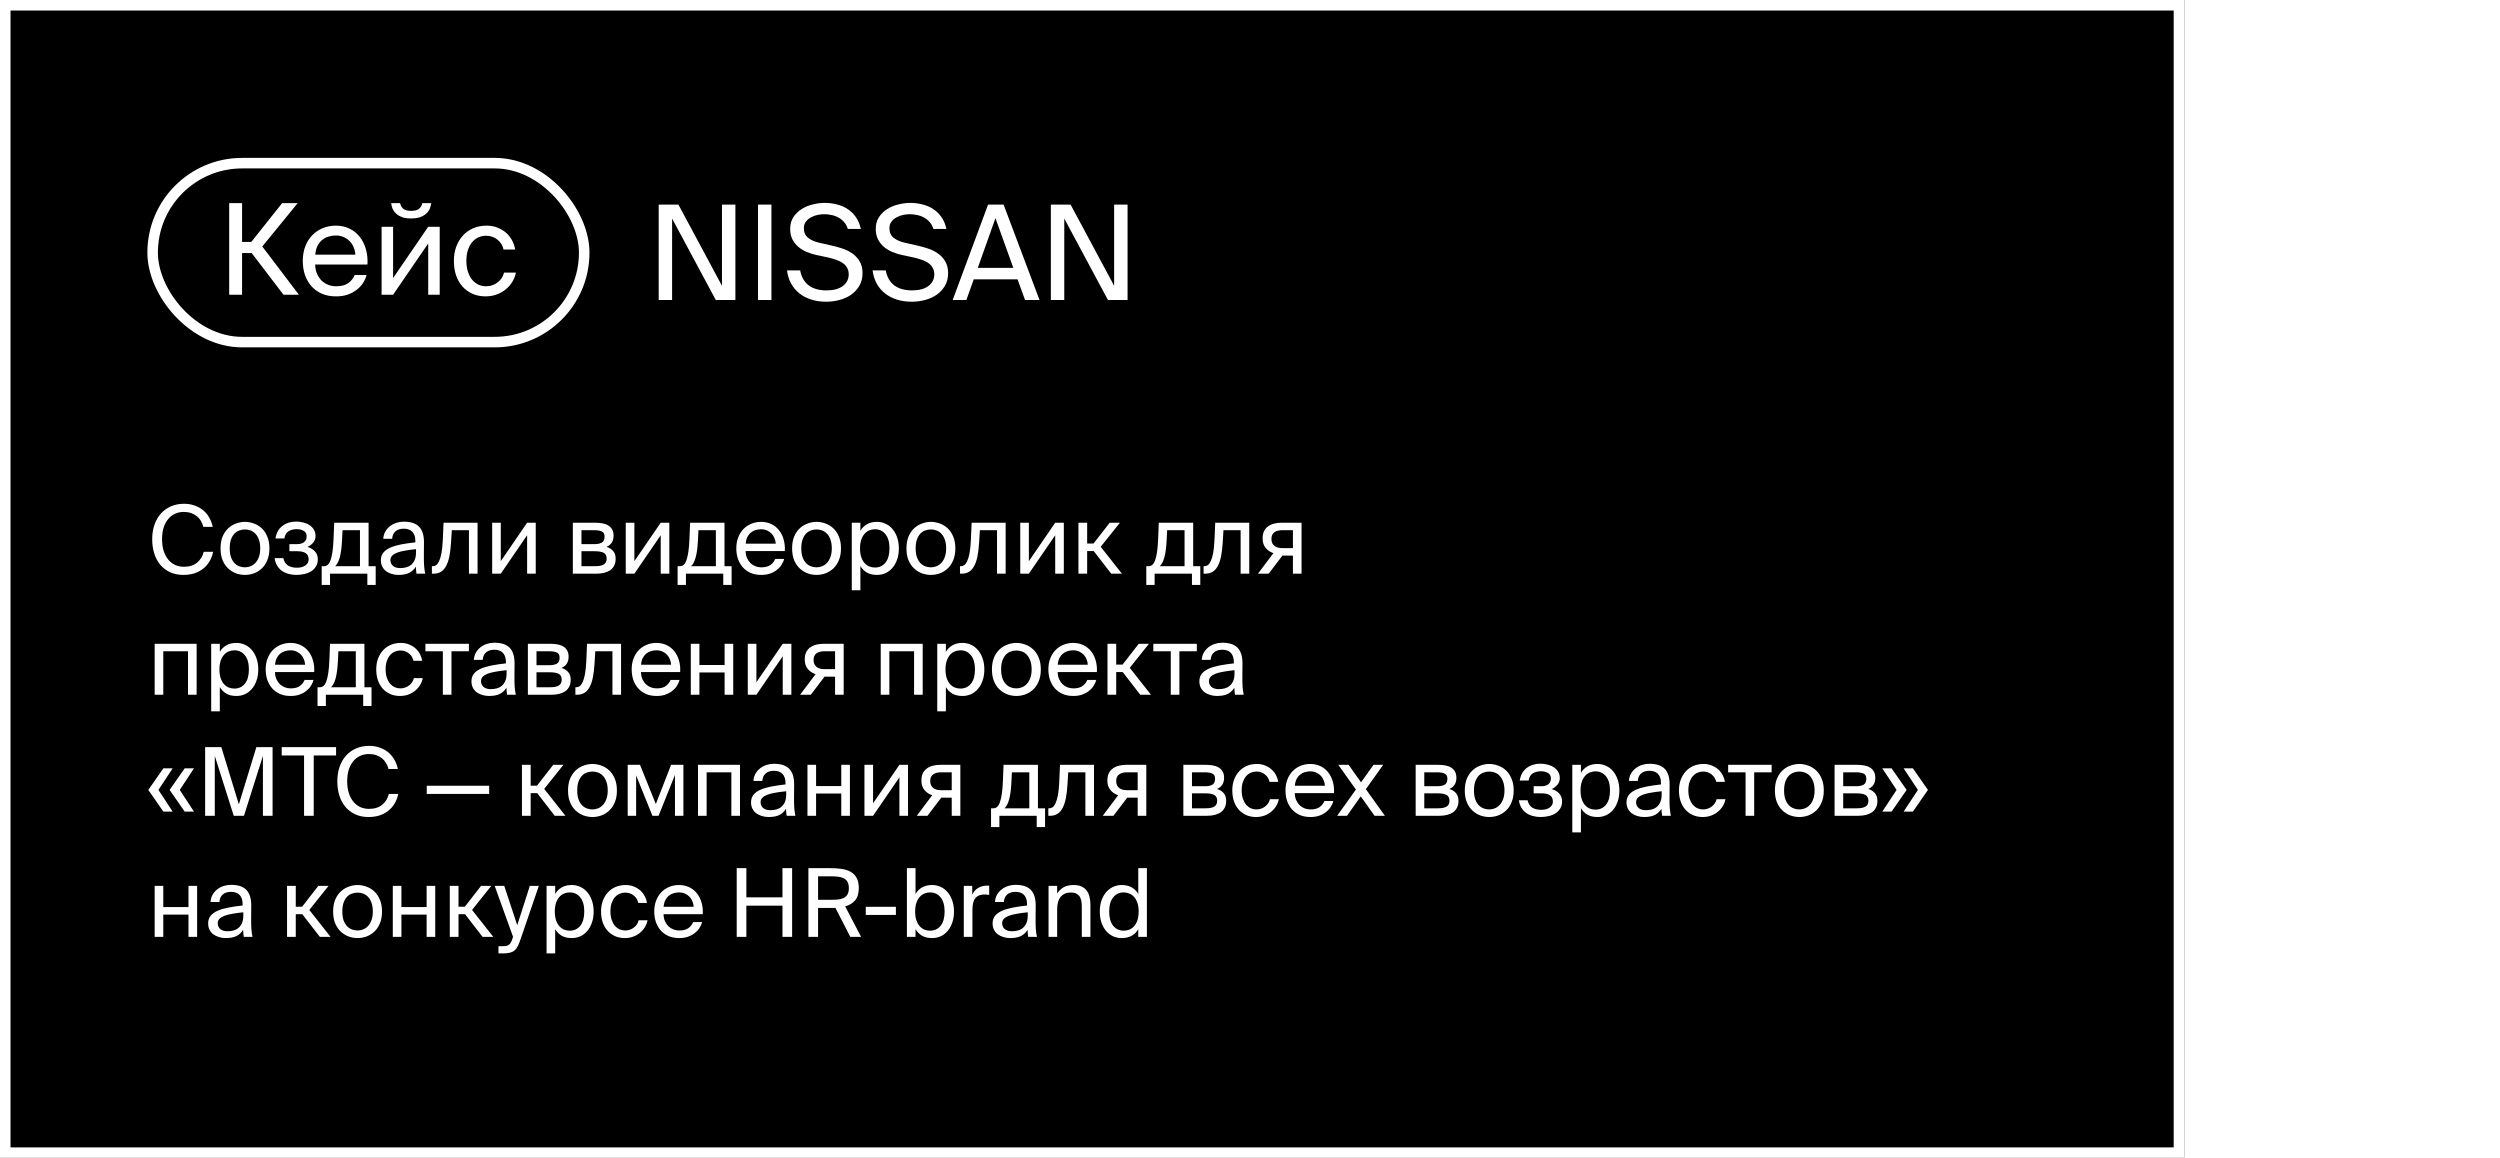 <?xml version="1.0" encoding="UTF-8"?> <svg xmlns="http://www.w3.org/2000/svg" width="475" height="220" viewBox="0 0 475 220" fill="none"><g filter="url(#filter0_b_2001_31)"><rect width="415" height="220" fill="black"></rect><rect x="1" y="1" width="413" height="218" stroke="white" stroke-width="2"></rect></g><path d="M415.977 119.75H474.797" stroke="white"></path><path d="M136 57L127.7 41.525V57H125.15V38.875H128.9L137.175 54.3V38.875H139.725V57H136ZM146.572 57H144.022V38.875H146.572V57ZM150.132 43.5C150.132 42.633 150.332 41.892 150.732 41.275C151.149 40.642 151.674 40.125 152.307 39.725C152.941 39.325 153.641 39.033 154.407 38.85C155.191 38.65 155.949 38.55 156.682 38.55C157.499 38.55 158.282 38.65 159.032 38.85C159.782 39.033 160.457 39.325 161.057 39.725C161.674 40.125 162.199 40.642 162.632 41.275C163.066 41.892 163.374 42.633 163.557 43.5H161.082C160.932 42.983 160.699 42.55 160.382 42.2C160.066 41.833 159.699 41.542 159.282 41.325C158.866 41.092 158.424 40.933 157.957 40.85C157.491 40.75 157.032 40.7 156.582 40.7C156.232 40.7 155.832 40.742 155.382 40.825C154.949 40.908 154.532 41.058 154.132 41.275C153.732 41.475 153.399 41.75 153.132 42.1C152.866 42.433 152.732 42.85 152.732 43.35C152.732 44.15 153.007 44.767 153.557 45.2C154.124 45.633 154.832 45.942 155.682 46.125L157.782 46.6C158.482 46.75 159.191 46.942 159.907 47.175C160.624 47.392 161.274 47.7 161.857 48.1C162.457 48.5 162.941 49.008 163.307 49.625C163.691 50.225 163.882 50.983 163.882 51.9C163.882 52.783 163.691 53.567 163.307 54.25C162.924 54.917 162.416 55.483 161.782 55.95C161.149 56.4 160.416 56.742 159.582 56.975C158.749 57.208 157.882 57.325 156.982 57.325C155.916 57.325 154.949 57.183 154.082 56.9C153.216 56.617 152.466 56.217 151.832 55.7C151.199 55.183 150.682 54.558 150.282 53.825C149.899 53.092 149.649 52.275 149.532 51.375H152.032C152.266 52.625 152.807 53.575 153.657 54.225C154.507 54.858 155.632 55.175 157.032 55.175C158.382 55.175 159.424 54.892 160.157 54.325C160.891 53.758 161.257 53.025 161.257 52.125C161.257 51.658 161.157 51.25 160.957 50.9C160.774 50.55 160.507 50.25 160.157 50C159.807 49.75 159.391 49.542 158.907 49.375C158.441 49.208 157.924 49.058 157.357 48.925L155.107 48.45C154.491 48.317 153.882 48.125 153.282 47.875C152.682 47.625 152.149 47.3 151.682 46.9C151.216 46.5 150.841 46.025 150.557 45.475C150.274 44.908 150.132 44.25 150.132 43.5ZM166.392 43.5C166.392 42.633 166.592 41.892 166.992 41.275C167.409 40.642 167.934 40.125 168.567 39.725C169.201 39.325 169.901 39.033 170.667 38.85C171.451 38.65 172.209 38.55 172.942 38.55C173.759 38.55 174.542 38.65 175.292 38.85C176.042 39.033 176.717 39.325 177.317 39.725C177.934 40.125 178.459 40.642 178.892 41.275C179.326 41.892 179.634 42.633 179.817 43.5H177.342C177.192 42.983 176.959 42.55 176.642 42.2C176.326 41.833 175.959 41.542 175.542 41.325C175.126 41.092 174.684 40.933 174.217 40.85C173.751 40.75 173.292 40.7 172.842 40.7C172.492 40.7 172.092 40.742 171.642 40.825C171.209 40.908 170.792 41.058 170.392 41.275C169.992 41.475 169.659 41.75 169.392 42.1C169.126 42.433 168.992 42.85 168.992 43.35C168.992 44.15 169.267 44.767 169.817 45.2C170.384 45.633 171.092 45.942 171.942 46.125L174.042 46.6C174.742 46.75 175.451 46.942 176.167 47.175C176.884 47.392 177.534 47.7 178.117 48.1C178.717 48.5 179.201 49.008 179.567 49.625C179.951 50.225 180.142 50.983 180.142 51.9C180.142 52.783 179.951 53.567 179.567 54.25C179.184 54.917 178.676 55.483 178.042 55.95C177.409 56.4 176.676 56.742 175.842 56.975C175.009 57.208 174.142 57.325 173.242 57.325C172.176 57.325 171.209 57.183 170.342 56.9C169.476 56.617 168.726 56.217 168.092 55.7C167.459 55.183 166.942 54.558 166.542 53.825C166.159 53.092 165.909 52.275 165.792 51.375H168.292C168.526 52.625 169.067 53.575 169.917 54.225C170.767 54.858 171.892 55.175 173.292 55.175C174.642 55.175 175.684 54.892 176.417 54.325C177.151 53.758 177.517 53.025 177.517 52.125C177.517 51.658 177.417 51.25 177.217 50.9C177.034 50.55 176.767 50.25 176.417 50C176.067 49.75 175.651 49.542 175.167 49.375C174.701 49.208 174.184 49.058 173.617 48.925L171.367 48.45C170.751 48.317 170.142 48.125 169.542 47.875C168.942 47.625 168.409 47.3 167.942 46.9C167.476 46.5 167.101 46.025 166.817 45.475C166.534 44.908 166.392 44.25 166.392 43.5ZM187.733 38.875H190.683L197.508 57H194.758L193.333 53.075H185.008L183.608 57H181.008L187.733 38.875ZM185.783 50.9H192.533L189.133 41.45L185.783 50.9ZM210.512 57L202.212 41.525V57H199.662V38.875H203.412L211.687 54.3V38.875H214.237V57H210.512Z" fill="white"></path><path d="M47.818 48.08H45.994V56H43.546V38.6H45.994V45.968H47.746L53.602 38.6H56.554L49.834 46.832L56.794 56H53.866L47.818 48.08ZM59.88 50.264C59.895 50.968 60.023 51.576 60.264 52.088C60.504 52.6 60.807 53.032 61.175 53.384C61.559 53.72 61.983 53.976 62.447 54.152C62.911 54.312 63.383 54.392 63.864 54.392C64.823 54.392 65.584 54.2 66.144 53.816C66.704 53.416 67.12 52.896 67.391 52.256H69.647C69.504 52.816 69.263 53.344 68.927 53.84C68.608 54.32 68.2 54.744 67.704 55.112C67.224 55.48 66.656 55.776 65.999 56C65.359 56.208 64.647 56.312 63.864 56.312C62.84 56.312 61.935 56.144 61.151 55.808C60.367 55.456 59.703 54.976 59.16 54.368C58.632 53.76 58.224 53.048 57.935 52.232C57.663 51.416 57.528 50.528 57.528 49.568C57.528 48.544 57.688 47.624 58.008 46.808C58.328 45.976 58.767 45.272 59.328 44.696C59.904 44.104 60.568 43.656 61.319 43.352C62.087 43.032 62.911 42.872 63.791 42.872C64.767 42.872 65.647 43.064 66.431 43.448C67.216 43.832 67.864 44.36 68.376 45.032C68.903 45.704 69.287 46.488 69.528 47.384C69.784 48.28 69.879 49.24 69.816 50.264H59.88ZM63.791 44.744C63.312 44.744 62.847 44.816 62.4 44.96C61.952 45.088 61.551 45.304 61.2 45.608C60.847 45.896 60.551 46.272 60.312 46.736C60.087 47.2 59.952 47.752 59.904 48.392H67.511C67.496 47.944 67.4 47.504 67.224 47.072C67.064 46.624 66.823 46.232 66.504 45.896C66.183 45.544 65.791 45.264 65.328 45.056C64.879 44.848 64.368 44.744 63.791 44.744ZM81.936 38.6C81.888 38.968 81.792 39.328 81.648 39.68C81.504 40.016 81.28 40.32 80.976 40.592C80.672 40.864 80.288 41.088 79.824 41.264C79.36 41.424 78.784 41.504 78.096 41.504C77.424 41.504 76.856 41.424 76.392 41.264C75.944 41.088 75.568 40.864 75.264 40.592C74.976 40.32 74.752 40.016 74.592 39.68C74.448 39.328 74.36 38.968 74.328 38.6H76.032C76.08 38.984 76.264 39.328 76.584 39.632C76.904 39.92 77.416 40.064 78.12 40.064C78.824 40.064 79.336 39.92 79.656 39.632C79.992 39.328 80.184 38.984 80.232 38.6H81.936ZM81.36 46.256L74.688 56H72.504V43.088H74.688V52.832L81.36 43.088H83.544V56H81.36V46.256ZM92.478 42.872C93.262 42.872 93.966 43.008 94.59 43.28C95.23 43.536 95.782 43.88 96.246 44.312C96.71 44.744 97.078 45.232 97.35 45.776C97.622 46.32 97.798 46.864 97.878 47.408H95.67C95.51 46.64 95.126 46.016 94.518 45.536C93.91 45.04 93.182 44.792 92.334 44.792C91.854 44.792 91.39 44.888 90.942 45.08C90.494 45.272 90.094 45.568 89.742 45.968C89.406 46.352 89.134 46.84 88.926 47.432C88.718 48.024 88.614 48.728 88.614 49.544C88.614 50.36 88.718 51.072 88.926 51.68C89.134 52.288 89.406 52.792 89.742 53.192C90.094 53.592 90.494 53.896 90.942 54.104C91.39 54.296 91.854 54.392 92.334 54.392C92.782 54.392 93.198 54.32 93.582 54.176C93.982 54.032 94.326 53.84 94.614 53.6C94.918 53.36 95.166 53.088 95.358 52.784C95.55 52.464 95.686 52.136 95.766 51.8H98.022C97.91 52.408 97.686 52.984 97.35 53.528C97.03 54.072 96.614 54.552 96.102 54.968C95.606 55.384 95.03 55.712 94.374 55.952C93.718 56.192 93.014 56.312 92.262 56.312C91.334 56.312 90.494 56.144 89.742 55.808C89.006 55.472 88.374 55.008 87.846 54.416C87.334 53.824 86.934 53.12 86.646 52.304C86.374 51.472 86.238 50.56 86.238 49.568C86.238 48.608 86.382 47.72 86.67 46.904C86.974 46.088 87.39 45.384 87.918 44.792C88.462 44.184 89.118 43.712 89.886 43.376C90.654 43.04 91.518 42.872 92.478 42.872Z" fill="white"></path><rect x="29" y="31" width="82" height="34" rx="17" stroke="white" stroke-width="2"></rect><path d="M40.492 104.842C40.348 105.562 40.102 106.198 39.754 106.75C39.418 107.29 39.004 107.746 38.512 108.118C38.02 108.49 37.462 108.772 36.838 108.964C36.214 109.144 35.548 109.234 34.84 109.234C33.904 109.234 33.07 109.066 32.338 108.73C31.606 108.394 30.982 107.926 30.466 107.326C29.962 106.726 29.578 106.012 29.314 105.184C29.05 104.356 28.918 103.444 28.918 102.448C28.918 101.44 29.062 100.522 29.35 99.694C29.638 98.866 30.046 98.158 30.574 97.57C31.102 96.982 31.738 96.526 32.482 96.202C33.226 95.878 34.06 95.716 34.984 95.716C35.656 95.716 36.292 95.818 36.892 96.022C37.492 96.214 38.026 96.496 38.494 96.868C38.974 97.24 39.376 97.702 39.7 98.254C40.036 98.794 40.276 99.412 40.42 100.108H38.638C38.542 99.7 38.386 99.322 38.17 98.974C37.966 98.626 37.708 98.326 37.396 98.074C37.084 97.822 36.718 97.624 36.298 97.48C35.878 97.336 35.41 97.264 34.894 97.264C34.318 97.264 33.778 97.378 33.274 97.606C32.782 97.822 32.35 98.152 31.978 98.596C31.606 99.028 31.312 99.568 31.096 100.216C30.892 100.864 30.79 101.608 30.79 102.448C30.79 103.276 30.892 104.014 31.096 104.662C31.3 105.31 31.588 105.862 31.96 106.318C32.332 106.762 32.77 107.104 33.274 107.344C33.778 107.572 34.336 107.686 34.948 107.686C35.992 107.686 36.826 107.422 37.45 106.894C38.086 106.366 38.506 105.682 38.71 104.842H40.492ZM43.648 104.194C43.648 104.842 43.726 105.394 43.882 105.85C44.05 106.306 44.266 106.678 44.53 106.966C44.806 107.254 45.118 107.464 45.466 107.596C45.814 107.728 46.174 107.794 46.546 107.794C46.918 107.794 47.278 107.722 47.626 107.578C47.974 107.434 48.28 107.218 48.544 106.93C48.82 106.63 49.036 106.258 49.192 105.814C49.36 105.358 49.444 104.818 49.444 104.194C49.444 103.546 49.36 102.994 49.192 102.538C49.036 102.082 48.82 101.71 48.544 101.422C48.28 101.134 47.974 100.924 47.626 100.792C47.278 100.66 46.918 100.594 46.546 100.594C46.174 100.594 45.814 100.66 45.466 100.792C45.118 100.912 44.806 101.116 44.53 101.404C44.266 101.692 44.05 102.064 43.882 102.52C43.726 102.976 43.648 103.534 43.648 104.194ZM46.546 99.154C47.11 99.154 47.668 99.256 48.22 99.46C48.772 99.652 49.27 99.952 49.714 100.36C50.158 100.768 50.512 101.29 50.776 101.926C51.052 102.562 51.19 103.318 51.19 104.194C51.19 105.07 51.052 105.826 50.776 106.462C50.512 107.098 50.158 107.62 49.714 108.028C49.27 108.436 48.772 108.742 48.22 108.946C47.668 109.138 47.11 109.234 46.546 109.234C45.982 109.234 45.424 109.138 44.872 108.946C44.32 108.742 43.822 108.436 43.378 108.028C42.934 107.62 42.574 107.098 42.298 106.462C42.034 105.826 41.902 105.07 41.902 104.194C41.902 103.318 42.034 102.562 42.298 101.926C42.574 101.29 42.934 100.768 43.378 100.36C43.822 99.952 44.32 99.652 44.872 99.46C45.424 99.256 45.982 99.154 46.546 99.154ZM58.423 103.924C58.675 103.996 58.922 104.098 59.161 104.23C59.401 104.362 59.611 104.524 59.791 104.716C59.971 104.896 60.115 105.118 60.224 105.382C60.331 105.634 60.386 105.922 60.386 106.246C60.386 106.774 60.272 107.224 60.044 107.596C59.828 107.968 59.528 108.28 59.144 108.532C58.772 108.772 58.34 108.946 57.847 109.054C57.355 109.174 56.84 109.234 56.3 109.234C55.783 109.234 55.291 109.168 54.824 109.036C54.367 108.916 53.953 108.73 53.581 108.478C53.221 108.214 52.916 107.884 52.663 107.488C52.423 107.08 52.261 106.6 52.178 106.048H53.834C53.965 106.672 54.254 107.134 54.697 107.434C55.142 107.722 55.712 107.866 56.407 107.866C57.092 107.866 57.632 107.722 58.028 107.434C58.435 107.146 58.639 106.774 58.639 106.318C58.639 105.754 58.459 105.352 58.099 105.112C57.739 104.86 57.218 104.734 56.533 104.734H54.986V103.384H56.444C57.008 103.384 57.452 103.258 57.776 103.006C58.099 102.754 58.261 102.376 58.261 101.872C58.261 101.416 58.075 101.08 57.703 100.864C57.343 100.648 56.9 100.54 56.371 100.54C55.772 100.54 55.255 100.672 54.824 100.936C54.404 101.188 54.139 101.644 54.032 102.304H52.34C52.508 101.248 52.952 100.45 53.672 99.91C54.392 99.37 55.261 99.1 56.282 99.1C56.761 99.1 57.218 99.16 57.65 99.28C58.093 99.388 58.483 99.556 58.819 99.784C59.167 100.012 59.444 100.3 59.648 100.648C59.852 100.984 59.953 101.38 59.953 101.836C59.953 102.328 59.803 102.748 59.504 103.096C59.215 103.444 58.855 103.72 58.423 103.924ZM71.381 111.142H69.797V109H62.705V111.142H61.121V107.578H61.553C61.829 107.578 62.069 107.488 62.273 107.308C62.489 107.116 62.669 106.816 62.813 106.408C62.957 105.988 63.077 105.454 63.173 104.806C63.269 104.146 63.335 103.354 63.371 102.43L63.497 99.316H70.031V107.578H71.381V111.142ZM68.393 100.738H65.081L64.991 102.592C64.955 103.312 64.901 103.942 64.829 104.482C64.757 105.022 64.667 105.49 64.559 105.886C64.451 106.282 64.325 106.618 64.181 106.894C64.037 107.17 63.869 107.398 63.677 107.578H68.393V100.738ZM79.044 104.338C78.3 104.41 77.629 104.5 77.028 104.608C76.428 104.704 75.918 104.83 75.499 104.986C75.079 105.142 74.754 105.334 74.526 105.562C74.299 105.79 74.184 106.072 74.184 106.408C74.184 106.864 74.347 107.236 74.671 107.524C75.007 107.8 75.469 107.938 76.056 107.938C76.441 107.938 76.812 107.89 77.172 107.794C77.532 107.698 77.85 107.536 78.126 107.308C78.403 107.068 78.624 106.762 78.793 106.39C78.96 106.006 79.044 105.526 79.044 104.95V104.338ZM75.697 109.234C75.24 109.234 74.808 109.168 74.4 109.036C74.004 108.916 73.65 108.742 73.338 108.514C73.038 108.274 72.799 107.98 72.618 107.632C72.451 107.284 72.367 106.888 72.367 106.444C72.367 105.868 72.522 105.388 72.835 105.004C73.147 104.62 73.585 104.302 74.148 104.05C74.725 103.798 75.415 103.594 76.219 103.438C77.022 103.282 77.922 103.15 78.918 103.042V102.808C78.918 102.364 78.859 101.992 78.739 101.692C78.63 101.392 78.475 101.152 78.27 100.972C78.079 100.78 77.844 100.648 77.569 100.576C77.305 100.492 77.022 100.45 76.722 100.45C76.038 100.45 75.504 100.624 75.121 100.972C74.749 101.308 74.544 101.776 74.508 102.376H72.817C72.853 101.86 72.984 101.398 73.213 100.99C73.453 100.582 73.752 100.24 74.112 99.964C74.472 99.688 74.874 99.478 75.319 99.334C75.775 99.19 76.237 99.118 76.704 99.118C78.049 99.118 79.026 99.442 79.638 100.09C80.263 100.738 80.569 101.746 80.556 103.114L80.538 105.346C80.526 106.162 80.538 106.864 80.575 107.452C80.623 108.028 80.695 108.544 80.79 109H79.135C79.111 108.82 79.087 108.628 79.062 108.424C79.038 108.208 79.02 107.956 79.008 107.668C78.709 108.172 78.294 108.562 77.766 108.838C77.251 109.102 76.561 109.234 75.697 109.234ZM90.737 109H89.099V100.738H85.841L85.697 103.078C85.637 104.05 85.535 104.908 85.391 105.652C85.247 106.396 85.043 107.014 84.779 107.506C84.527 107.998 84.203 108.37 83.807 108.622C83.411 108.874 82.931 109 82.367 109H82.061V107.578H82.241C82.457 107.578 82.667 107.512 82.871 107.38C83.075 107.236 83.261 106.978 83.429 106.606C83.609 106.234 83.759 105.73 83.879 105.094C83.999 104.458 84.083 103.636 84.131 102.628L84.275 99.316H90.737V109ZM100.153 101.692L95.149 109H93.511V99.316H95.149V106.624L100.153 99.316H101.791V109H100.153V101.692ZM113.051 99.316C113.531 99.316 113.987 99.352 114.419 99.424C114.851 99.496 115.223 99.628 115.535 99.82C115.859 100 116.111 100.252 116.291 100.576C116.483 100.888 116.579 101.29 116.579 101.782C116.579 102.814 116.129 103.522 115.229 103.906C115.733 104.05 116.147 104.302 116.471 104.662C116.807 105.022 116.975 105.526 116.975 106.174C116.975 106.678 116.879 107.11 116.687 107.47C116.507 107.83 116.255 108.124 115.931 108.352C115.607 108.568 115.223 108.73 114.779 108.838C114.335 108.946 113.855 109 113.339 109H108.839V99.316H113.051ZM112.943 103.384C113.543 103.384 114.011 103.288 114.347 103.096C114.695 102.892 114.869 102.514 114.869 101.962C114.869 101.458 114.689 101.128 114.329 100.972C113.981 100.816 113.501 100.738 112.889 100.738H110.477V103.384H112.943ZM110.477 107.578H113.087C113.807 107.578 114.347 107.47 114.707 107.254C115.079 107.026 115.265 106.66 115.265 106.156C115.265 105.616 115.079 105.244 114.707 105.04C114.347 104.836 113.789 104.734 113.033 104.734H110.477V107.578ZM125.536 101.692L120.532 109H118.894V99.316H120.532V106.624L125.536 99.316H127.174V109H125.536V101.692ZM139.004 111.142H137.42V109H130.328V111.142H128.744V107.578H129.176C129.452 107.578 129.692 107.488 129.896 107.308C130.112 107.116 130.292 106.816 130.436 106.408C130.58 105.988 130.7 105.454 130.796 104.806C130.892 104.146 130.958 103.354 130.994 102.43L131.12 99.316H137.654V107.578H139.004V111.142ZM136.016 100.738H132.704L132.614 102.592C132.578 103.312 132.524 103.942 132.452 104.482C132.38 105.022 132.29 105.49 132.182 105.886C132.074 106.282 131.948 106.618 131.804 106.894C131.66 107.17 131.492 107.398 131.3 107.578H136.016V100.738ZM141.664 104.698C141.676 105.226 141.772 105.682 141.952 106.066C142.132 106.45 142.36 106.774 142.636 107.038C142.924 107.29 143.242 107.482 143.59 107.614C143.938 107.734 144.292 107.794 144.652 107.794C145.372 107.794 145.942 107.65 146.362 107.362C146.782 107.062 147.094 106.672 147.298 106.192H148.99C148.882 106.612 148.702 107.008 148.45 107.38C148.21 107.74 147.904 108.058 147.532 108.334C147.172 108.61 146.746 108.832 146.254 109C145.774 109.156 145.24 109.234 144.652 109.234C143.884 109.234 143.206 109.108 142.618 108.856C142.03 108.592 141.532 108.232 141.124 107.776C140.728 107.32 140.422 106.786 140.206 106.174C140.002 105.562 139.9 104.896 139.9 104.176C139.9 103.408 140.02 102.718 140.26 102.106C140.5 101.482 140.83 100.954 141.25 100.522C141.682 100.078 142.18 99.742 142.744 99.514C143.32 99.274 143.938 99.154 144.598 99.154C145.33 99.154 145.99 99.298 146.578 99.586C147.166 99.874 147.652 100.27 148.036 100.774C148.432 101.278 148.72 101.866 148.9 102.538C149.092 103.21 149.164 103.93 149.116 104.698H141.664ZM144.598 100.558C144.238 100.558 143.89 100.612 143.554 100.72C143.218 100.816 142.918 100.978 142.654 101.206C142.39 101.422 142.168 101.704 141.988 102.052C141.82 102.4 141.718 102.814 141.682 103.294H147.388C147.376 102.958 147.304 102.628 147.172 102.304C147.052 101.968 146.872 101.674 146.632 101.422C146.392 101.158 146.098 100.948 145.75 100.792C145.414 100.636 145.03 100.558 144.598 100.558ZM152.246 104.194C152.246 104.842 152.324 105.394 152.48 105.85C152.648 106.306 152.864 106.678 153.128 106.966C153.404 107.254 153.716 107.464 154.064 107.596C154.412 107.728 154.772 107.794 155.144 107.794C155.516 107.794 155.876 107.722 156.224 107.578C156.572 107.434 156.878 107.218 157.142 106.93C157.418 106.63 157.634 106.258 157.79 105.814C157.958 105.358 158.042 104.818 158.042 104.194C158.042 103.546 157.958 102.994 157.79 102.538C157.634 102.082 157.418 101.71 157.142 101.422C156.878 101.134 156.572 100.924 156.224 100.792C155.876 100.66 155.516 100.594 155.144 100.594C154.772 100.594 154.412 100.66 154.064 100.792C153.716 100.912 153.404 101.116 153.128 101.404C152.864 101.692 152.648 102.064 152.48 102.52C152.324 102.976 152.246 103.534 152.246 104.194ZM155.144 99.154C155.708 99.154 156.266 99.256 156.818 99.46C157.37 99.652 157.868 99.952 158.312 100.36C158.756 100.768 159.11 101.29 159.374 101.926C159.65 102.562 159.788 103.318 159.788 104.194C159.788 105.07 159.65 105.826 159.374 106.462C159.11 107.098 158.756 107.62 158.312 108.028C157.868 108.436 157.37 108.742 156.818 108.946C156.266 109.138 155.708 109.234 155.144 109.234C154.58 109.234 154.022 109.138 153.47 108.946C152.918 108.742 152.42 108.436 151.976 108.028C151.532 107.62 151.172 107.098 150.896 106.462C150.632 105.826 150.5 105.07 150.5 104.194C150.5 103.318 150.632 102.562 150.896 101.926C151.172 101.29 151.532 100.768 151.976 100.36C152.42 99.952 152.918 99.652 153.47 99.46C154.022 99.256 154.58 99.154 155.144 99.154ZM163.475 99.316V100.846C163.775 100.33 164.183 99.922 164.699 99.622C165.215 99.31 165.863 99.154 166.643 99.154C167.195 99.154 167.723 99.268 168.227 99.496C168.731 99.724 169.169 100.054 169.541 100.486C169.925 100.918 170.225 101.446 170.441 102.07C170.669 102.694 170.783 103.402 170.783 104.194C170.783 104.998 170.669 105.712 170.441 106.336C170.225 106.96 169.925 107.488 169.541 107.92C169.169 108.352 168.731 108.682 168.227 108.91C167.723 109.126 167.195 109.234 166.643 109.234C165.863 109.234 165.215 109.084 164.699 108.784C164.183 108.472 163.775 108.058 163.475 107.542V112.15H161.837V99.316H163.475ZM163.403 104.194C163.403 104.83 163.481 105.382 163.637 105.85C163.793 106.306 164.003 106.684 164.267 106.984C164.531 107.272 164.831 107.488 165.167 107.632C165.515 107.764 165.869 107.83 166.229 107.83C167.069 107.83 167.741 107.518 168.245 106.894C168.749 106.258 169.001 105.358 169.001 104.194C169.001 103.03 168.749 102.136 168.245 101.512C167.741 100.876 167.069 100.558 166.229 100.558C165.869 100.558 165.515 100.63 165.167 100.774C164.831 100.906 164.531 101.122 164.267 101.422C164.003 101.71 163.793 102.088 163.637 102.556C163.481 103.012 163.403 103.558 163.403 104.194ZM173.973 104.194C173.973 104.842 174.051 105.394 174.207 105.85C174.375 106.306 174.591 106.678 174.855 106.966C175.131 107.254 175.443 107.464 175.791 107.596C176.139 107.728 176.499 107.794 176.871 107.794C177.243 107.794 177.603 107.722 177.951 107.578C178.299 107.434 178.605 107.218 178.869 106.93C179.145 106.63 179.361 106.258 179.517 105.814C179.685 105.358 179.769 104.818 179.769 104.194C179.769 103.546 179.685 102.994 179.517 102.538C179.361 102.082 179.145 101.71 178.869 101.422C178.605 101.134 178.299 100.924 177.951 100.792C177.603 100.66 177.243 100.594 176.871 100.594C176.499 100.594 176.139 100.66 175.791 100.792C175.443 100.912 175.131 101.116 174.855 101.404C174.591 101.692 174.375 102.064 174.207 102.52C174.051 102.976 173.973 103.534 173.973 104.194ZM176.871 99.154C177.435 99.154 177.993 99.256 178.545 99.46C179.097 99.652 179.595 99.952 180.039 100.36C180.483 100.768 180.837 101.29 181.101 101.926C181.377 102.562 181.515 103.318 181.515 104.194C181.515 105.07 181.377 105.826 181.101 106.462C180.837 107.098 180.483 107.62 180.039 108.028C179.595 108.436 179.097 108.742 178.545 108.946C177.993 109.138 177.435 109.234 176.871 109.234C176.307 109.234 175.749 109.138 175.197 108.946C174.645 108.742 174.147 108.436 173.703 108.028C173.259 107.62 172.899 107.098 172.623 106.462C172.359 105.826 172.227 105.07 172.227 104.194C172.227 103.318 172.359 102.562 172.623 101.926C172.899 101.29 173.259 100.768 173.703 100.36C174.147 99.952 174.645 99.652 175.197 99.46C175.749 99.256 176.307 99.154 176.871 99.154ZM191.073 109H189.435V100.738H186.177L186.033 103.078C185.973 104.05 185.871 104.908 185.727 105.652C185.583 106.396 185.379 107.014 185.115 107.506C184.863 107.998 184.539 108.37 184.143 108.622C183.747 108.874 183.267 109 182.703 109H182.397V107.578H182.577C182.793 107.578 183.003 107.512 183.207 107.38C183.411 107.236 183.597 106.978 183.765 106.606C183.945 106.234 184.095 105.73 184.215 105.094C184.335 104.458 184.419 103.636 184.467 102.628L184.611 99.316H191.073V109ZM200.489 101.692L195.485 109H193.847V99.316H195.485V106.624L200.489 99.316H202.127V109H200.489V101.692ZM207.802 104.698H206.56V109H204.904V99.316H206.56V103.276H207.766L210.844 99.316H212.788L209.134 103.888L213.166 109H211.132L207.802 104.698ZM228.055 111.142H226.471V109H219.379V111.142H217.795V107.578H218.227C218.503 107.578 218.743 107.488 218.947 107.308C219.163 107.116 219.343 106.816 219.487 106.408C219.631 105.988 219.751 105.454 219.847 104.806C219.943 104.146 220.009 103.354 220.045 102.43L220.171 99.316H226.705V107.578H228.055V111.142ZM225.067 100.738H221.755L221.665 102.592C221.629 103.312 221.575 103.942 221.503 104.482C221.431 105.022 221.341 105.49 221.233 105.886C221.125 106.282 220.999 106.618 220.855 106.894C220.711 107.17 220.543 107.398 220.351 107.578H225.067V100.738ZM237.356 109H235.718V100.738H232.46L232.316 103.078C232.256 104.05 232.154 104.908 232.01 105.652C231.866 106.396 231.662 107.014 231.398 107.506C231.146 107.998 230.822 108.37 230.426 108.622C230.03 108.874 229.55 109 228.986 109H228.68V107.578H228.86C229.076 107.578 229.286 107.512 229.49 107.38C229.694 107.236 229.88 106.978 230.048 106.606C230.228 106.234 230.378 105.73 230.498 105.094C230.618 104.458 230.702 103.636 230.75 102.628L230.894 99.316H237.356V109ZM247.294 109H245.656V105.562H243.946C243.862 105.562 243.772 105.556 243.676 105.544L241.048 109H239.014L241.948 105.094C241.336 104.89 240.838 104.554 240.454 104.086C240.082 103.618 239.896 103.024 239.896 102.304C239.896 101.308 240.214 100.564 240.85 100.072C241.498 99.568 242.38 99.316 243.496 99.316H247.294V109ZM243.586 100.738C242.986 100.738 242.5 100.87 242.128 101.134C241.756 101.398 241.57 101.824 241.57 102.412C241.57 102.736 241.63 103.012 241.75 103.24C241.87 103.456 242.026 103.636 242.218 103.78C242.422 103.912 242.65 104.008 242.902 104.068C243.166 104.116 243.442 104.14 243.73 104.14H245.656V100.738H243.586ZM37.36 132H35.722V123.738H31.024V132H29.386V122.316H37.36V132ZM41.764 122.316V123.846C42.064 123.33 42.472 122.922 42.988 122.622C43.504 122.31 44.152 122.154 44.932 122.154C45.484 122.154 46.012 122.268 46.516 122.496C47.02 122.724 47.458 123.054 47.83 123.486C48.214 123.918 48.514 124.446 48.73 125.07C48.958 125.694 49.072 126.402 49.072 127.194C49.072 127.998 48.958 128.712 48.73 129.336C48.514 129.96 48.214 130.488 47.83 130.92C47.458 131.352 47.02 131.682 46.516 131.91C46.012 132.126 45.484 132.234 44.932 132.234C44.152 132.234 43.504 132.084 42.988 131.784C42.472 131.472 42.064 131.058 41.764 130.542V135.15H40.126V122.316H41.764ZM41.692 127.194C41.692 127.83 41.77 128.382 41.926 128.85C42.082 129.306 42.292 129.684 42.556 129.984C42.82 130.272 43.12 130.488 43.456 130.632C43.804 130.764 44.158 130.83 44.518 130.83C45.358 130.83 46.03 130.518 46.534 129.894C47.038 129.258 47.29 128.358 47.29 127.194C47.29 126.03 47.038 125.136 46.534 124.512C46.03 123.876 45.358 123.558 44.518 123.558C44.158 123.558 43.804 123.63 43.456 123.774C43.12 123.906 42.82 124.122 42.556 124.422C42.292 124.71 42.082 125.088 41.926 125.556C41.77 126.012 41.692 126.558 41.692 127.194ZM52.244 127.698C52.256 128.226 52.352 128.682 52.532 129.066C52.712 129.45 52.94 129.774 53.216 130.038C53.504 130.29 53.822 130.482 54.17 130.614C54.518 130.734 54.872 130.794 55.232 130.794C55.952 130.794 56.522 130.65 56.942 130.362C57.362 130.062 57.674 129.672 57.878 129.192H59.57C59.462 129.612 59.282 130.008 59.03 130.38C58.79 130.74 58.484 131.058 58.112 131.334C57.752 131.61 57.326 131.832 56.834 132C56.354 132.156 55.82 132.234 55.232 132.234C54.464 132.234 53.786 132.108 53.198 131.856C52.61 131.592 52.112 131.232 51.704 130.776C51.308 130.32 51.002 129.786 50.786 129.174C50.582 128.562 50.48 127.896 50.48 127.176C50.48 126.408 50.6 125.718 50.84 125.106C51.08 124.482 51.41 123.954 51.83 123.522C52.262 123.078 52.76 122.742 53.324 122.514C53.9 122.274 54.518 122.154 55.178 122.154C55.91 122.154 56.57 122.298 57.158 122.586C57.746 122.874 58.232 123.27 58.616 123.774C59.012 124.278 59.3 124.866 59.48 125.538C59.672 126.21 59.744 126.93 59.696 127.698H52.244ZM55.178 123.558C54.818 123.558 54.47 123.612 54.134 123.72C53.798 123.816 53.498 123.978 53.234 124.206C52.97 124.422 52.748 124.704 52.568 125.052C52.4 125.4 52.298 125.814 52.262 126.294H57.968C57.956 125.958 57.884 125.628 57.752 125.304C57.632 124.968 57.452 124.674 57.212 124.422C56.972 124.158 56.678 123.948 56.33 123.792C55.994 123.636 55.61 123.558 55.178 123.558ZM70.59 134.142H69.006V132H61.914V134.142H60.33V130.578H60.762C61.038 130.578 61.278 130.488 61.482 130.308C61.698 130.116 61.878 129.816 62.022 129.408C62.166 128.988 62.286 128.454 62.382 127.806C62.478 127.146 62.544 126.354 62.58 125.43L62.706 122.316H69.24V130.578H70.59V134.142ZM67.602 123.738H64.29L64.2 125.592C64.164 126.312 64.11 126.942 64.038 127.482C63.966 128.022 63.876 128.49 63.768 128.886C63.66 129.282 63.534 129.618 63.39 129.894C63.246 130.17 63.078 130.398 62.886 130.578H67.602V123.738ZM76.165 122.154C76.754 122.154 77.281 122.256 77.749 122.46C78.23 122.652 78.644 122.91 78.992 123.234C79.34 123.558 79.615 123.924 79.82 124.332C80.023 124.74 80.156 125.148 80.216 125.556H78.559C78.439 124.98 78.151 124.512 77.695 124.152C77.24 123.78 76.694 123.594 76.058 123.594C75.698 123.594 75.35 123.666 75.013 123.81C74.677 123.954 74.377 124.176 74.114 124.476C73.862 124.764 73.657 125.13 73.501 125.574C73.346 126.018 73.267 126.546 73.267 127.158C73.267 127.77 73.346 128.304 73.501 128.76C73.657 129.216 73.862 129.594 74.114 129.894C74.377 130.194 74.677 130.422 75.013 130.578C75.35 130.722 75.698 130.794 76.058 130.794C76.394 130.794 76.706 130.74 76.993 130.632C77.293 130.524 77.552 130.38 77.767 130.2C77.996 130.02 78.181 129.816 78.326 129.588C78.469 129.348 78.572 129.102 78.632 128.85H80.323C80.24 129.306 80.072 129.738 79.82 130.146C79.579 130.554 79.267 130.914 78.883 131.226C78.511 131.538 78.079 131.784 77.588 131.964C77.096 132.144 76.567 132.234 76.004 132.234C75.308 132.234 74.677 132.108 74.114 131.856C73.561 131.604 73.088 131.256 72.692 130.812C72.308 130.368 72.007 129.84 71.791 129.228C71.588 128.604 71.486 127.92 71.486 127.176C71.486 126.456 71.594 125.79 71.809 125.178C72.037 124.566 72.35 124.038 72.746 123.594C73.153 123.138 73.645 122.784 74.222 122.532C74.797 122.28 75.445 122.154 76.165 122.154ZM85.779 123.738V132H84.141V123.738H80.829V122.316H89.091V123.738H85.779ZM96.254 127.338C95.51 127.41 94.838 127.5 94.237 127.608C93.638 127.704 93.127 127.83 92.707 127.986C92.287 128.142 91.963 128.334 91.736 128.562C91.507 128.79 91.394 129.072 91.394 129.408C91.394 129.864 91.555 130.236 91.879 130.524C92.216 130.8 92.677 130.938 93.266 130.938C93.65 130.938 94.022 130.89 94.382 130.794C94.742 130.698 95.059 130.536 95.335 130.308C95.612 130.068 95.834 129.762 96.001 129.39C96.169 129.006 96.254 128.526 96.254 127.95V127.338ZM92.906 132.234C92.45 132.234 92.017 132.168 91.609 132.036C91.213 131.916 90.859 131.742 90.547 131.514C90.248 131.274 90.007 130.98 89.828 130.632C89.659 130.284 89.576 129.888 89.576 129.444C89.576 128.868 89.731 128.388 90.043 128.004C90.356 127.62 90.793 127.302 91.358 127.05C91.933 126.798 92.624 126.594 93.427 126.438C94.231 126.282 95.132 126.15 96.127 126.042V125.808C96.127 125.364 96.067 124.992 95.948 124.692C95.84 124.392 95.683 124.152 95.48 123.972C95.287 123.78 95.053 123.648 94.778 123.576C94.513 123.492 94.231 123.45 93.931 123.45C93.248 123.45 92.713 123.624 92.329 123.972C91.957 124.308 91.754 124.776 91.718 125.376H90.025C90.061 124.86 90.194 124.398 90.421 123.99C90.662 123.582 90.962 123.24 91.322 122.964C91.681 122.688 92.084 122.478 92.528 122.334C92.984 122.19 93.445 122.118 93.913 122.118C95.257 122.118 96.236 122.442 96.847 123.09C97.472 123.738 97.778 124.746 97.766 126.114L97.748 128.346C97.736 129.162 97.748 129.864 97.784 130.452C97.832 131.028 97.903 131.544 97.999 132H96.344C96.32 131.82 96.296 131.628 96.272 131.424C96.248 131.208 96.23 130.956 96.218 130.668C95.918 131.172 95.504 131.562 94.975 131.838C94.46 132.102 93.769 132.234 92.906 132.234ZM104.508 122.316C104.988 122.316 105.444 122.352 105.876 122.424C106.308 122.496 106.68 122.628 106.992 122.82C107.316 123 107.568 123.252 107.748 123.576C107.94 123.888 108.036 124.29 108.036 124.782C108.036 125.814 107.586 126.522 106.686 126.906C107.19 127.05 107.604 127.302 107.928 127.662C108.264 128.022 108.432 128.526 108.432 129.174C108.432 129.678 108.336 130.11 108.144 130.47C107.964 130.83 107.712 131.124 107.388 131.352C107.064 131.568 106.68 131.73 106.236 131.838C105.792 131.946 105.312 132 104.796 132H100.296V122.316H104.508ZM104.4 126.384C105 126.384 105.468 126.288 105.804 126.096C106.152 125.892 106.326 125.514 106.326 124.962C106.326 124.458 106.146 124.128 105.786 123.972C105.438 123.816 104.958 123.738 104.346 123.738H101.934V126.384H104.4ZM101.934 130.578H104.544C105.264 130.578 105.804 130.47 106.164 130.254C106.536 130.026 106.722 129.66 106.722 129.156C106.722 128.616 106.536 128.244 106.164 128.04C105.804 127.836 105.246 127.734 104.49 127.734H101.934V130.578ZM118.001 132H116.363V123.738H113.105L112.961 126.078C112.901 127.05 112.799 127.908 112.655 128.652C112.511 129.396 112.307 130.014 112.043 130.506C111.791 130.998 111.467 131.37 111.071 131.622C110.675 131.874 110.195 132 109.631 132H109.325V130.578H109.505C109.721 130.578 109.931 130.512 110.135 130.38C110.339 130.236 110.525 129.978 110.693 129.606C110.873 129.234 111.023 128.73 111.143 128.094C111.263 127.458 111.347 126.636 111.395 125.628L111.539 122.316H118.001V132ZM121.783 127.698C121.795 128.226 121.891 128.682 122.071 129.066C122.251 129.45 122.479 129.774 122.755 130.038C123.043 130.29 123.361 130.482 123.709 130.614C124.057 130.734 124.411 130.794 124.771 130.794C125.491 130.794 126.061 130.65 126.481 130.362C126.901 130.062 127.213 129.672 127.417 129.192H129.109C129.001 129.612 128.821 130.008 128.569 130.38C128.329 130.74 128.023 131.058 127.651 131.334C127.291 131.61 126.865 131.832 126.373 132C125.893 132.156 125.359 132.234 124.771 132.234C124.003 132.234 123.325 132.108 122.737 131.856C122.149 131.592 121.651 131.232 121.243 130.776C120.847 130.32 120.541 129.786 120.325 129.174C120.121 128.562 120.019 127.896 120.019 127.176C120.019 126.408 120.139 125.718 120.379 125.106C120.619 124.482 120.949 123.954 121.369 123.522C121.801 123.078 122.299 122.742 122.863 122.514C123.439 122.274 124.057 122.154 124.717 122.154C125.449 122.154 126.109 122.298 126.697 122.586C127.285 122.874 127.771 123.27 128.155 123.774C128.551 124.278 128.839 124.866 129.019 125.538C129.211 126.21 129.283 126.93 129.235 127.698H121.783ZM124.717 123.558C124.357 123.558 124.009 123.612 123.673 123.72C123.337 123.816 123.037 123.978 122.773 124.206C122.509 124.422 122.287 124.704 122.107 125.052C121.939 125.4 121.837 125.814 121.801 126.294H127.507C127.495 125.958 127.423 125.628 127.291 125.304C127.171 124.968 126.991 124.674 126.751 124.422C126.511 124.158 126.217 123.948 125.869 123.792C125.533 123.636 125.149 123.558 124.717 123.558ZM137.677 132V127.77H132.889V132H131.251V122.316H132.889V126.348H137.677V122.316H139.315V132H137.677ZM148.721 124.692L143.717 132H142.079V122.316H143.717V129.624L148.721 122.316H150.359V132H148.721V124.692ZM160.3 132H158.662V128.562H156.952C156.868 128.562 156.778 128.556 156.682 128.544L154.054 132H152.02L154.954 128.094C154.342 127.89 153.844 127.554 153.46 127.086C153.088 126.618 152.902 126.024 152.902 125.304C152.902 124.308 153.22 123.564 153.856 123.072C154.504 122.568 155.386 122.316 156.502 122.316H160.3V132ZM156.592 123.738C155.992 123.738 155.506 123.87 155.134 124.134C154.762 124.398 154.576 124.824 154.576 125.412C154.576 125.736 154.636 126.012 154.756 126.24C154.876 126.456 155.032 126.636 155.224 126.78C155.428 126.912 155.656 127.008 155.908 127.068C156.172 127.116 156.448 127.14 156.736 127.14H158.662V123.738H156.592ZM175.313 132H173.675V123.738H168.977V132H167.339V122.316H175.313V132ZM179.717 122.316V123.846C180.017 123.33 180.425 122.922 180.941 122.622C181.457 122.31 182.105 122.154 182.885 122.154C183.437 122.154 183.965 122.268 184.469 122.496C184.973 122.724 185.411 123.054 185.783 123.486C186.167 123.918 186.467 124.446 186.683 125.07C186.911 125.694 187.025 126.402 187.025 127.194C187.025 127.998 186.911 128.712 186.683 129.336C186.467 129.96 186.167 130.488 185.783 130.92C185.411 131.352 184.973 131.682 184.469 131.91C183.965 132.126 183.437 132.234 182.885 132.234C182.105 132.234 181.457 132.084 180.941 131.784C180.425 131.472 180.017 131.058 179.717 130.542V135.15H178.079V122.316H179.717ZM179.645 127.194C179.645 127.83 179.723 128.382 179.879 128.85C180.035 129.306 180.245 129.684 180.509 129.984C180.773 130.272 181.073 130.488 181.409 130.632C181.757 130.764 182.111 130.83 182.471 130.83C183.311 130.83 183.983 130.518 184.487 129.894C184.991 129.258 185.243 128.358 185.243 127.194C185.243 126.03 184.991 125.136 184.487 124.512C183.983 123.876 183.311 123.558 182.471 123.558C182.111 123.558 181.757 123.63 181.409 123.774C181.073 123.906 180.773 124.122 180.509 124.422C180.245 124.71 180.035 125.088 179.879 125.556C179.723 126.012 179.645 126.558 179.645 127.194ZM190.215 127.194C190.215 127.842 190.293 128.394 190.449 128.85C190.617 129.306 190.833 129.678 191.097 129.966C191.373 130.254 191.685 130.464 192.033 130.596C192.381 130.728 192.741 130.794 193.113 130.794C193.485 130.794 193.845 130.722 194.193 130.578C194.541 130.434 194.847 130.218 195.111 129.93C195.387 129.63 195.603 129.258 195.759 128.814C195.927 128.358 196.011 127.818 196.011 127.194C196.011 126.546 195.927 125.994 195.759 125.538C195.603 125.082 195.387 124.71 195.111 124.422C194.847 124.134 194.541 123.924 194.193 123.792C193.845 123.66 193.485 123.594 193.113 123.594C192.741 123.594 192.381 123.66 192.033 123.792C191.685 123.912 191.373 124.116 191.097 124.404C190.833 124.692 190.617 125.064 190.449 125.52C190.293 125.976 190.215 126.534 190.215 127.194ZM193.113 122.154C193.677 122.154 194.235 122.256 194.787 122.46C195.339 122.652 195.837 122.952 196.281 123.36C196.725 123.768 197.079 124.29 197.343 124.926C197.619 125.562 197.757 126.318 197.757 127.194C197.757 128.07 197.619 128.826 197.343 129.462C197.079 130.098 196.725 130.62 196.281 131.028C195.837 131.436 195.339 131.742 194.787 131.946C194.235 132.138 193.677 132.234 193.113 132.234C192.549 132.234 191.991 132.138 191.439 131.946C190.887 131.742 190.389 131.436 189.945 131.028C189.501 130.62 189.141 130.098 188.865 129.462C188.601 128.826 188.469 128.07 188.469 127.194C188.469 126.318 188.601 125.562 188.865 124.926C189.141 124.29 189.501 123.768 189.945 123.36C190.389 122.952 190.887 122.652 191.439 122.46C191.991 122.256 192.549 122.154 193.113 122.154ZM200.955 127.698C200.967 128.226 201.063 128.682 201.243 129.066C201.423 129.45 201.651 129.774 201.927 130.038C202.215 130.29 202.533 130.482 202.881 130.614C203.229 130.734 203.583 130.794 203.943 130.794C204.663 130.794 205.233 130.65 205.653 130.362C206.073 130.062 206.385 129.672 206.589 129.192H208.281C208.173 129.612 207.993 130.008 207.741 130.38C207.501 130.74 207.195 131.058 206.823 131.334C206.463 131.61 206.037 131.832 205.545 132C205.065 132.156 204.531 132.234 203.943 132.234C203.175 132.234 202.497 132.108 201.909 131.856C201.321 131.592 200.823 131.232 200.415 130.776C200.019 130.32 199.713 129.786 199.497 129.174C199.293 128.562 199.191 127.896 199.191 127.176C199.191 126.408 199.311 125.718 199.551 125.106C199.791 124.482 200.121 123.954 200.541 123.522C200.973 123.078 201.471 122.742 202.035 122.514C202.611 122.274 203.229 122.154 203.889 122.154C204.621 122.154 205.281 122.298 205.869 122.586C206.457 122.874 206.943 123.27 207.327 123.774C207.723 124.278 208.011 124.866 208.191 125.538C208.383 126.21 208.455 126.93 208.407 127.698H200.955ZM203.889 123.558C203.529 123.558 203.181 123.612 202.845 123.72C202.509 123.816 202.209 123.978 201.945 124.206C201.681 124.422 201.459 124.704 201.279 125.052C201.111 125.4 201.009 125.814 200.973 126.294H206.679C206.667 125.958 206.595 125.628 206.463 125.304C206.343 124.968 206.163 124.674 205.923 124.422C205.683 124.158 205.389 123.948 205.041 123.792C204.705 123.636 204.321 123.558 203.889 123.558ZM213.321 127.698H212.079V132H210.423V122.316H212.079V126.276H213.285L216.363 122.316H218.307L214.653 126.888L218.685 132H216.651L213.321 127.698ZM224.083 123.738V132H222.445V123.738H219.133V122.316H227.395V123.738H224.083ZM234.558 127.338C233.814 127.41 233.142 127.5 232.542 127.608C231.942 127.704 231.432 127.83 231.012 127.986C230.592 128.142 230.268 128.334 230.04 128.562C229.812 128.79 229.698 129.072 229.698 129.408C229.698 129.864 229.86 130.236 230.184 130.524C230.52 130.8 230.982 130.938 231.57 130.938C231.954 130.938 232.326 130.89 232.686 130.794C233.046 130.698 233.364 130.536 233.64 130.308C233.916 130.068 234.138 129.762 234.306 129.39C234.474 129.006 234.558 128.526 234.558 127.95V127.338ZM231.21 132.234C230.754 132.234 230.322 132.168 229.914 132.036C229.518 131.916 229.164 131.742 228.852 131.514C228.552 131.274 228.312 130.98 228.132 130.632C227.964 130.284 227.88 129.888 227.88 129.444C227.88 128.868 228.036 128.388 228.348 128.004C228.66 127.62 229.098 127.302 229.662 127.05C230.238 126.798 230.928 126.594 231.732 126.438C232.536 126.282 233.436 126.15 234.432 126.042V125.808C234.432 125.364 234.372 124.992 234.252 124.692C234.144 124.392 233.988 124.152 233.784 123.972C233.592 123.78 233.358 123.648 233.082 123.576C232.818 123.492 232.536 123.45 232.236 123.45C231.552 123.45 231.018 123.624 230.634 123.972C230.262 124.308 230.058 124.776 230.022 125.376H228.33C228.366 124.86 228.498 124.398 228.726 123.99C228.966 123.582 229.266 123.24 229.626 122.964C229.986 122.688 230.388 122.478 230.832 122.334C231.288 122.19 231.75 122.118 232.218 122.118C233.562 122.118 234.54 122.442 235.152 123.09C235.776 123.738 236.082 124.746 236.07 126.114L236.052 128.346C236.04 129.162 236.052 129.864 236.088 130.452C236.136 131.028 236.208 131.544 236.304 132H234.648C234.624 131.82 234.6 131.628 234.576 131.424C234.552 131.208 234.534 130.956 234.522 130.668C234.222 131.172 233.808 131.562 233.28 131.838C232.764 132.102 232.074 132.234 231.21 132.234ZM28.18 150.086L31.042 145.982H32.806L30.106 150.086L32.806 154.208H31.042L28.18 150.086ZM32.23 150.086L35.092 145.982H36.856L34.156 150.086L36.856 154.208H35.092L32.23 150.086ZM44.41 155L40.81 143.624V155H38.974V141.95H42.052L45.382 152.822L48.712 141.95H51.79V155H49.954V143.624L46.354 155H44.41ZM57.771 143.534H53.523V141.95H63.855V143.534H59.607V155H57.771V143.534ZM75.666 150.842C75.522 151.562 75.276 152.198 74.928 152.75C74.592 153.29 74.178 153.746 73.686 154.118C73.194 154.49 72.636 154.772 72.012 154.964C71.388 155.144 70.722 155.234 70.014 155.234C69.078 155.234 68.244 155.066 67.512 154.73C66.78 154.394 66.156 153.926 65.64 153.326C65.136 152.726 64.752 152.012 64.488 151.184C64.224 150.356 64.092 149.444 64.092 148.448C64.092 147.44 64.236 146.522 64.524 145.694C64.812 144.866 65.22 144.158 65.748 143.57C66.276 142.982 66.912 142.526 67.656 142.202C68.4 141.878 69.234 141.716 70.158 141.716C70.83 141.716 71.466 141.818 72.066 142.022C72.666 142.214 73.2 142.496 73.668 142.868C74.148 143.24 74.55 143.702 74.874 144.254C75.21 144.794 75.45 145.412 75.594 146.108H73.812C73.716 145.7 73.56 145.322 73.344 144.974C73.14 144.626 72.882 144.326 72.57 144.074C72.258 143.822 71.892 143.624 71.472 143.48C71.052 143.336 70.584 143.264 70.068 143.264C69.492 143.264 68.952 143.378 68.448 143.606C67.956 143.822 67.524 144.152 67.152 144.596C66.78 145.028 66.486 145.568 66.27 146.216C66.066 146.864 65.964 147.608 65.964 148.448C65.964 149.276 66.066 150.014 66.27 150.662C66.474 151.31 66.762 151.862 67.134 152.318C67.506 152.762 67.944 153.104 68.448 153.344C68.952 153.572 69.51 153.686 70.122 153.686C71.166 153.686 72 153.422 72.624 152.894C73.26 152.366 73.68 151.682 73.884 150.842H75.666ZM81.082 150.842V149.294H92.944V150.842H81.082ZM102.069 150.698H100.827V155H99.171V145.316H100.827V149.276H102.033L105.111 145.316H107.055L103.401 149.888L107.433 155H105.399L102.069 150.698ZM109.672 150.194C109.672 150.842 109.75 151.394 109.906 151.85C110.074 152.306 110.29 152.678 110.554 152.966C110.83 153.254 111.142 153.464 111.49 153.596C111.838 153.728 112.198 153.794 112.57 153.794C112.942 153.794 113.302 153.722 113.65 153.578C113.998 153.434 114.304 153.218 114.568 152.93C114.844 152.63 115.06 152.258 115.216 151.814C115.384 151.358 115.468 150.818 115.468 150.194C115.468 149.546 115.384 148.994 115.216 148.538C115.06 148.082 114.844 147.71 114.568 147.422C114.304 147.134 113.998 146.924 113.65 146.792C113.302 146.66 112.942 146.594 112.57 146.594C112.198 146.594 111.838 146.66 111.49 146.792C111.142 146.912 110.83 147.116 110.554 147.404C110.29 147.692 110.074 148.064 109.906 148.52C109.75 148.976 109.672 149.534 109.672 150.194ZM112.57 145.154C113.134 145.154 113.692 145.256 114.244 145.46C114.796 145.652 115.294 145.952 115.738 146.36C116.182 146.768 116.536 147.29 116.8 147.926C117.076 148.562 117.214 149.318 117.214 150.194C117.214 151.07 117.076 151.826 116.8 152.462C116.536 153.098 116.182 153.62 115.738 154.028C115.294 154.436 114.796 154.742 114.244 154.946C113.692 155.138 113.134 155.234 112.57 155.234C112.006 155.234 111.448 155.138 110.896 154.946C110.344 154.742 109.846 154.436 109.402 154.028C108.958 153.62 108.598 153.098 108.322 152.462C108.058 151.826 107.926 151.07 107.926 150.194C107.926 149.318 108.058 148.562 108.322 147.926C108.598 147.29 108.958 146.768 109.402 146.36C109.846 145.952 110.344 145.652 110.896 145.46C111.448 145.256 112.006 145.154 112.57 145.154ZM129.847 155H128.245V147.224L125.131 155H123.961L120.865 147.332V155H119.263V145.316H121.603L124.609 152.768L127.507 145.316H129.847V155ZM140.596 155H138.958V146.738H134.26V155H132.622V145.316H140.596V155ZM149.375 150.338C148.631 150.41 147.959 150.5 147.359 150.608C146.759 150.704 146.249 150.83 145.829 150.986C145.409 151.142 145.085 151.334 144.857 151.562C144.629 151.79 144.515 152.072 144.515 152.408C144.515 152.864 144.677 153.236 145.001 153.524C145.337 153.8 145.799 153.938 146.387 153.938C146.771 153.938 147.143 153.89 147.503 153.794C147.863 153.698 148.181 153.536 148.457 153.308C148.733 153.068 148.955 152.762 149.123 152.39C149.291 152.006 149.375 151.526 149.375 150.95V150.338ZM146.027 155.234C145.571 155.234 145.139 155.168 144.731 155.036C144.335 154.916 143.981 154.742 143.669 154.514C143.369 154.274 143.129 153.98 142.949 153.632C142.781 153.284 142.697 152.888 142.697 152.444C142.697 151.868 142.853 151.388 143.165 151.004C143.477 150.62 143.915 150.302 144.479 150.05C145.055 149.798 145.745 149.594 146.549 149.438C147.353 149.282 148.253 149.15 149.249 149.042V148.808C149.249 148.364 149.189 147.992 149.069 147.692C148.961 147.392 148.805 147.152 148.601 146.972C148.409 146.78 148.175 146.648 147.899 146.576C147.635 146.492 147.353 146.45 147.053 146.45C146.369 146.45 145.835 146.624 145.451 146.972C145.079 147.308 144.875 147.776 144.839 148.376H143.147C143.183 147.86 143.315 147.398 143.543 146.99C143.783 146.582 144.083 146.24 144.443 145.964C144.803 145.688 145.205 145.478 145.649 145.334C146.105 145.19 146.567 145.118 147.035 145.118C148.379 145.118 149.357 145.442 149.969 146.09C150.593 146.738 150.899 147.746 150.887 149.114L150.869 151.346C150.857 152.162 150.869 152.864 150.905 153.452C150.953 154.028 151.025 154.544 151.121 155H149.465C149.441 154.82 149.417 154.628 149.393 154.424C149.369 154.208 149.351 153.956 149.339 153.668C149.039 154.172 148.625 154.562 148.097 154.838C147.581 155.102 146.891 155.234 146.027 155.234ZM159.843 155V150.77H155.055V155H153.417V145.316H155.055V149.348H159.843V145.316H161.481V155H159.843ZM170.887 147.692L165.883 155H164.245V145.316H165.883V152.624L170.887 145.316H172.525V155H170.887V147.692ZM182.466 155H180.828V151.562H179.118C179.034 151.562 178.944 151.556 178.848 151.544L176.22 155H174.186L177.12 151.094C176.508 150.89 176.01 150.554 175.626 150.086C175.254 149.618 175.068 149.024 175.068 148.304C175.068 147.308 175.386 146.564 176.022 146.072C176.67 145.568 177.552 145.316 178.668 145.316H182.466V155ZM178.758 146.738C178.158 146.738 177.672 146.87 177.3 147.134C176.928 147.398 176.742 147.824 176.742 148.412C176.742 148.736 176.802 149.012 176.922 149.24C177.042 149.456 177.198 149.636 177.39 149.78C177.594 149.912 177.822 150.008 178.074 150.068C178.338 150.116 178.614 150.14 178.902 150.14H180.828V146.738H178.758ZM198.559 157.142H196.975V155H189.883V157.142H188.299V153.578H188.731C189.007 153.578 189.247 153.488 189.451 153.308C189.667 153.116 189.847 152.816 189.991 152.408C190.135 151.988 190.255 151.454 190.351 150.806C190.447 150.146 190.513 149.354 190.549 148.43L190.675 145.316H197.209V153.578H198.559V157.142ZM195.571 146.738H192.259L192.169 148.592C192.133 149.312 192.079 149.942 192.007 150.482C191.935 151.022 191.845 151.49 191.737 151.886C191.629 152.282 191.503 152.618 191.359 152.894C191.215 153.17 191.047 153.398 190.855 153.578H195.571V146.738ZM207.86 155H206.222V146.738H202.964L202.82 149.078C202.76 150.05 202.658 150.908 202.514 151.652C202.37 152.396 202.166 153.014 201.902 153.506C201.65 153.998 201.326 154.37 200.93 154.622C200.534 154.874 200.054 155 199.49 155H199.184V153.578H199.364C199.58 153.578 199.79 153.512 199.994 153.38C200.198 153.236 200.384 152.978 200.552 152.606C200.732 152.234 200.882 151.73 201.002 151.094C201.122 150.458 201.206 149.636 201.254 148.628L201.398 145.316H207.86V155ZM217.798 155H216.16V151.562H214.45C214.366 151.562 214.276 151.556 214.18 151.544L211.552 155H209.518L212.452 151.094C211.84 150.89 211.342 150.554 210.958 150.086C210.586 149.618 210.4 149.024 210.4 148.304C210.4 147.308 210.718 146.564 211.354 146.072C212.002 145.568 212.884 145.316 214 145.316H217.798V155ZM214.09 146.738C213.49 146.738 213.004 146.87 212.632 147.134C212.26 147.398 212.074 147.824 212.074 148.412C212.074 148.736 212.134 149.012 212.254 149.24C212.374 149.456 212.53 149.636 212.722 149.78C212.926 149.912 213.154 150.008 213.406 150.068C213.67 150.116 213.946 150.14 214.234 150.14H216.16V146.738H214.09ZM229.049 145.316C229.529 145.316 229.985 145.352 230.417 145.424C230.849 145.496 231.221 145.628 231.533 145.82C231.857 146 232.109 146.252 232.289 146.576C232.481 146.888 232.577 147.29 232.577 147.782C232.577 148.814 232.127 149.522 231.227 149.906C231.731 150.05 232.145 150.302 232.469 150.662C232.805 151.022 232.973 151.526 232.973 152.174C232.973 152.678 232.877 153.11 232.685 153.47C232.505 153.83 232.253 154.124 231.929 154.352C231.605 154.568 231.221 154.73 230.777 154.838C230.333 154.946 229.853 155 229.337 155H224.837V145.316H229.049ZM228.941 149.384C229.541 149.384 230.009 149.288 230.345 149.096C230.693 148.892 230.867 148.514 230.867 147.962C230.867 147.458 230.687 147.128 230.327 146.972C229.979 146.816 229.499 146.738 228.887 146.738H226.475V149.384H228.941ZM226.475 153.578H229.085C229.805 153.578 230.345 153.47 230.705 153.254C231.077 153.026 231.263 152.66 231.263 152.156C231.263 151.616 231.077 151.244 230.705 151.04C230.345 150.836 229.787 150.734 229.031 150.734H226.475V153.578ZM238.816 145.154C239.404 145.154 239.932 145.256 240.4 145.46C240.88 145.652 241.294 145.91 241.642 146.234C241.99 146.558 242.266 146.924 242.47 147.332C242.674 147.74 242.806 148.148 242.866 148.556H241.21C241.09 147.98 240.802 147.512 240.346 147.152C239.89 146.78 239.344 146.594 238.708 146.594C238.348 146.594 238 146.666 237.664 146.81C237.328 146.954 237.028 147.176 236.764 147.476C236.512 147.764 236.308 148.13 236.152 148.574C235.996 149.018 235.918 149.546 235.918 150.158C235.918 150.77 235.996 151.304 236.152 151.76C236.308 152.216 236.512 152.594 236.764 152.894C237.028 153.194 237.328 153.422 237.664 153.578C238 153.722 238.348 153.794 238.708 153.794C239.044 153.794 239.356 153.74 239.644 153.632C239.944 153.524 240.202 153.38 240.418 153.2C240.646 153.02 240.832 152.816 240.976 152.588C241.12 152.348 241.222 152.102 241.282 151.85H242.974C242.89 152.306 242.722 152.738 242.47 153.146C242.23 153.554 241.918 153.914 241.534 154.226C241.162 154.538 240.73 154.784 240.238 154.964C239.746 155.144 239.218 155.234 238.654 155.234C237.958 155.234 237.328 155.108 236.764 154.856C236.212 154.604 235.738 154.256 235.342 153.812C234.958 153.368 234.658 152.84 234.442 152.228C234.238 151.604 234.136 150.92 234.136 150.176C234.136 149.456 234.244 148.79 234.46 148.178C234.688 147.566 235 147.038 235.396 146.594C235.804 146.138 236.296 145.784 236.872 145.532C237.448 145.28 238.096 145.154 238.816 145.154ZM246.007 150.698C246.019 151.226 246.115 151.682 246.295 152.066C246.475 152.45 246.703 152.774 246.979 153.038C247.267 153.29 247.585 153.482 247.933 153.614C248.281 153.734 248.635 153.794 248.995 153.794C249.715 153.794 250.285 153.65 250.705 153.362C251.125 153.062 251.437 152.672 251.641 152.192H253.333C253.225 152.612 253.045 153.008 252.793 153.38C252.553 153.74 252.247 154.058 251.875 154.334C251.515 154.61 251.089 154.832 250.597 155C250.117 155.156 249.583 155.234 248.995 155.234C248.227 155.234 247.549 155.108 246.961 154.856C246.373 154.592 245.875 154.232 245.467 153.776C245.071 153.32 244.765 152.786 244.549 152.174C244.345 151.562 244.243 150.896 244.243 150.176C244.243 149.408 244.363 148.718 244.603 148.106C244.843 147.482 245.173 146.954 245.593 146.522C246.025 146.078 246.523 145.742 247.087 145.514C247.663 145.274 248.281 145.154 248.941 145.154C249.673 145.154 250.333 145.298 250.921 145.586C251.509 145.874 251.995 146.27 252.379 146.774C252.775 147.278 253.063 147.866 253.243 148.538C253.435 149.21 253.507 149.93 253.459 150.698H246.007ZM248.941 146.558C248.581 146.558 248.233 146.612 247.897 146.72C247.561 146.816 247.261 146.978 246.997 147.206C246.733 147.422 246.511 147.704 246.331 148.052C246.163 148.4 246.061 148.814 246.025 149.294H251.731C251.719 148.958 251.647 148.628 251.515 148.304C251.395 147.968 251.215 147.674 250.975 147.422C250.735 147.158 250.441 146.948 250.093 146.792C249.757 146.636 249.373 146.558 248.941 146.558ZM259.513 149.942L263.131 155H261.169L258.541 151.31L255.931 155H254.059L257.623 150.014L254.275 145.316H256.237L258.595 148.646L260.971 145.316H262.807L259.513 149.942ZM273.188 145.316C273.668 145.316 274.124 145.352 274.556 145.424C274.988 145.496 275.36 145.628 275.672 145.82C275.996 146 276.248 146.252 276.428 146.576C276.62 146.888 276.716 147.29 276.716 147.782C276.716 148.814 276.266 149.522 275.366 149.906C275.87 150.05 276.284 150.302 276.608 150.662C276.944 151.022 277.112 151.526 277.112 152.174C277.112 152.678 277.016 153.11 276.824 153.47C276.644 153.83 276.392 154.124 276.068 154.352C275.744 154.568 275.36 154.73 274.916 154.838C274.472 154.946 273.992 155 273.476 155H268.976V145.316H273.188ZM273.08 149.384C273.68 149.384 274.148 149.288 274.484 149.096C274.832 148.892 275.006 148.514 275.006 147.962C275.006 147.458 274.826 147.128 274.466 146.972C274.118 146.816 273.638 146.738 273.026 146.738H270.614V149.384H273.08ZM270.614 153.578H273.224C273.944 153.578 274.484 153.47 274.844 153.254C275.216 153.026 275.402 152.66 275.402 152.156C275.402 151.616 275.216 151.244 274.844 151.04C274.484 150.836 273.926 150.734 273.17 150.734H270.614V153.578ZM280.057 150.194C280.057 150.842 280.135 151.394 280.291 151.85C280.459 152.306 280.675 152.678 280.939 152.966C281.215 153.254 281.527 153.464 281.875 153.596C282.223 153.728 282.583 153.794 282.955 153.794C283.327 153.794 283.687 153.722 284.035 153.578C284.383 153.434 284.689 153.218 284.953 152.93C285.229 152.63 285.445 152.258 285.601 151.814C285.769 151.358 285.853 150.818 285.853 150.194C285.853 149.546 285.769 148.994 285.601 148.538C285.445 148.082 285.229 147.71 284.953 147.422C284.689 147.134 284.383 146.924 284.035 146.792C283.687 146.66 283.327 146.594 282.955 146.594C282.583 146.594 282.223 146.66 281.875 146.792C281.527 146.912 281.215 147.116 280.939 147.404C280.675 147.692 280.459 148.064 280.291 148.52C280.135 148.976 280.057 149.534 280.057 150.194ZM282.955 145.154C283.519 145.154 284.077 145.256 284.629 145.46C285.181 145.652 285.679 145.952 286.123 146.36C286.567 146.768 286.921 147.29 287.185 147.926C287.461 148.562 287.599 149.318 287.599 150.194C287.599 151.07 287.461 151.826 287.185 152.462C286.921 153.098 286.567 153.62 286.123 154.028C285.679 154.436 285.181 154.742 284.629 154.946C284.077 155.138 283.519 155.234 282.955 155.234C282.391 155.234 281.833 155.138 281.281 154.946C280.729 154.742 280.231 154.436 279.787 154.028C279.343 153.62 278.983 153.098 278.707 152.462C278.443 151.826 278.311 151.07 278.311 150.194C278.311 149.318 278.443 148.562 278.707 147.926C278.983 147.29 279.343 146.768 279.787 146.36C280.231 145.952 280.729 145.652 281.281 145.46C281.833 145.256 282.391 145.154 282.955 145.154ZM294.832 149.924C295.084 149.996 295.33 150.098 295.57 150.23C295.81 150.362 296.02 150.524 296.2 150.716C296.38 150.896 296.524 151.118 296.632 151.382C296.74 151.634 296.794 151.922 296.794 152.246C296.794 152.774 296.68 153.224 296.452 153.596C296.236 153.968 295.936 154.28 295.552 154.532C295.18 154.772 294.748 154.946 294.256 155.054C293.764 155.174 293.248 155.234 292.708 155.234C292.192 155.234 291.7 155.168 291.232 155.036C290.776 154.916 290.362 154.73 289.99 154.478C289.63 154.214 289.324 153.884 289.072 153.488C288.832 153.08 288.67 152.6 288.586 152.048H290.242C290.374 152.672 290.662 153.134 291.106 153.434C291.55 153.722 292.12 153.866 292.816 153.866C293.5 153.866 294.04 153.722 294.436 153.434C294.844 153.146 295.048 152.774 295.048 152.318C295.048 151.754 294.868 151.352 294.508 151.112C294.148 150.86 293.626 150.734 292.942 150.734H291.394V149.384H292.852C293.416 149.384 293.86 149.258 294.184 149.006C294.508 148.754 294.67 148.376 294.67 147.872C294.67 147.416 294.484 147.08 294.112 146.864C293.752 146.648 293.308 146.54 292.78 146.54C292.18 146.54 291.664 146.672 291.232 146.936C290.812 147.188 290.548 147.644 290.44 148.304H288.748C288.916 147.248 289.36 146.45 290.08 145.91C290.8 145.37 291.67 145.1 292.69 145.1C293.17 145.1 293.626 145.16 294.058 145.28C294.502 145.388 294.892 145.556 295.228 145.784C295.576 146.012 295.852 146.3 296.056 146.648C296.26 146.984 296.362 147.38 296.362 147.836C296.362 148.328 296.212 148.748 295.912 149.096C295.624 149.444 295.264 149.72 294.832 149.924ZM300.374 145.316V146.846C300.674 146.33 301.082 145.922 301.598 145.622C302.114 145.31 302.762 145.154 303.542 145.154C304.094 145.154 304.622 145.268 305.126 145.496C305.63 145.724 306.068 146.054 306.44 146.486C306.824 146.918 307.124 147.446 307.34 148.07C307.568 148.694 307.682 149.402 307.682 150.194C307.682 150.998 307.568 151.712 307.34 152.336C307.124 152.96 306.824 153.488 306.44 153.92C306.068 154.352 305.63 154.682 305.126 154.91C304.622 155.126 304.094 155.234 303.542 155.234C302.762 155.234 302.114 155.084 301.598 154.784C301.082 154.472 300.674 154.058 300.374 153.542V158.15H298.736V145.316H300.374ZM300.302 150.194C300.302 150.83 300.38 151.382 300.536 151.85C300.692 152.306 300.902 152.684 301.166 152.984C301.43 153.272 301.73 153.488 302.066 153.632C302.414 153.764 302.768 153.83 303.128 153.83C303.968 153.83 304.64 153.518 305.144 152.894C305.648 152.258 305.9 151.358 305.9 150.194C305.9 149.03 305.648 148.136 305.144 147.512C304.64 146.876 303.968 146.558 303.128 146.558C302.768 146.558 302.414 146.63 302.066 146.774C301.73 146.906 301.43 147.122 301.166 147.422C300.902 147.71 300.692 148.088 300.536 148.556C300.38 149.012 300.302 149.558 300.302 150.194ZM315.716 150.338C314.972 150.41 314.3 150.5 313.7 150.608C313.1 150.704 312.59 150.83 312.17 150.986C311.75 151.142 311.426 151.334 311.198 151.562C310.97 151.79 310.856 152.072 310.856 152.408C310.856 152.864 311.018 153.236 311.342 153.524C311.678 153.8 312.14 153.938 312.728 153.938C313.112 153.938 313.484 153.89 313.844 153.794C314.204 153.698 314.522 153.536 314.798 153.308C315.074 153.068 315.296 152.762 315.464 152.39C315.632 152.006 315.716 151.526 315.716 150.95V150.338ZM312.368 155.234C311.912 155.234 311.48 155.168 311.072 155.036C310.676 154.916 310.322 154.742 310.01 154.514C309.71 154.274 309.47 153.98 309.29 153.632C309.122 153.284 309.038 152.888 309.038 152.444C309.038 151.868 309.194 151.388 309.506 151.004C309.818 150.62 310.256 150.302 310.82 150.05C311.396 149.798 312.086 149.594 312.89 149.438C313.694 149.282 314.594 149.15 315.59 149.042V148.808C315.59 148.364 315.53 147.992 315.41 147.692C315.302 147.392 315.146 147.152 314.942 146.972C314.75 146.78 314.516 146.648 314.24 146.576C313.976 146.492 313.694 146.45 313.394 146.45C312.71 146.45 312.176 146.624 311.792 146.972C311.42 147.308 311.216 147.776 311.18 148.376H309.488C309.524 147.86 309.656 147.398 309.884 146.99C310.124 146.582 310.424 146.24 310.784 145.964C311.144 145.688 311.546 145.478 311.99 145.334C312.446 145.19 312.908 145.118 313.376 145.118C314.72 145.118 315.698 145.442 316.31 146.09C316.934 146.738 317.24 147.746 317.228 149.114L317.21 151.346C317.198 152.162 317.21 152.864 317.246 153.452C317.294 154.028 317.366 154.544 317.462 155H315.806C315.782 154.82 315.758 154.628 315.734 154.424C315.71 154.208 315.692 153.956 315.68 153.668C315.38 154.172 314.966 154.562 314.438 154.838C313.922 155.102 313.232 155.234 312.368 155.234ZM323.683 145.154C324.271 145.154 324.799 145.256 325.267 145.46C325.747 145.652 326.161 145.91 326.509 146.234C326.857 146.558 327.133 146.924 327.337 147.332C327.541 147.74 327.673 148.148 327.733 148.556H326.077C325.957 147.98 325.669 147.512 325.213 147.152C324.757 146.78 324.211 146.594 323.575 146.594C323.215 146.594 322.867 146.666 322.531 146.81C322.195 146.954 321.895 147.176 321.631 147.476C321.379 147.764 321.175 148.13 321.019 148.574C320.863 149.018 320.785 149.546 320.785 150.158C320.785 150.77 320.863 151.304 321.019 151.76C321.175 152.216 321.379 152.594 321.631 152.894C321.895 153.194 322.195 153.422 322.531 153.578C322.867 153.722 323.215 153.794 323.575 153.794C323.911 153.794 324.223 153.74 324.511 153.632C324.811 153.524 325.069 153.38 325.285 153.2C325.513 153.02 325.699 152.816 325.843 152.588C325.987 152.348 326.089 152.102 326.149 151.85H327.841C327.757 152.306 327.589 152.738 327.337 153.146C327.097 153.554 326.785 153.914 326.401 154.226C326.029 154.538 325.597 154.784 325.105 154.964C324.613 155.144 324.085 155.234 323.521 155.234C322.825 155.234 322.195 155.108 321.631 154.856C321.079 154.604 320.605 154.256 320.209 153.812C319.825 153.368 319.525 152.84 319.309 152.228C319.105 151.604 319.003 150.92 319.003 150.176C319.003 149.456 319.111 148.79 319.327 148.178C319.555 147.566 319.867 147.038 320.263 146.594C320.671 146.138 321.163 145.784 321.739 145.532C322.315 145.28 322.963 145.154 323.683 145.154ZM333.296 146.738V155H331.658V146.738H328.346V145.316H336.608V146.738H333.296ZM338.978 150.194C338.978 150.842 339.056 151.394 339.212 151.85C339.38 152.306 339.596 152.678 339.86 152.966C340.136 153.254 340.448 153.464 340.796 153.596C341.144 153.728 341.504 153.794 341.876 153.794C342.248 153.794 342.608 153.722 342.956 153.578C343.304 153.434 343.61 153.218 343.874 152.93C344.15 152.63 344.366 152.258 344.522 151.814C344.69 151.358 344.774 150.818 344.774 150.194C344.774 149.546 344.69 148.994 344.522 148.538C344.366 148.082 344.15 147.71 343.874 147.422C343.61 147.134 343.304 146.924 342.956 146.792C342.608 146.66 342.248 146.594 341.876 146.594C341.504 146.594 341.144 146.66 340.796 146.792C340.448 146.912 340.136 147.116 339.86 147.404C339.596 147.692 339.38 148.064 339.212 148.52C339.056 148.976 338.978 149.534 338.978 150.194ZM341.876 145.154C342.44 145.154 342.998 145.256 343.55 145.46C344.102 145.652 344.6 145.952 345.044 146.36C345.488 146.768 345.842 147.29 346.106 147.926C346.382 148.562 346.52 149.318 346.52 150.194C346.52 151.07 346.382 151.826 346.106 152.462C345.842 153.098 345.488 153.62 345.044 154.028C344.6 154.436 344.102 154.742 343.55 154.946C342.998 155.138 342.44 155.234 341.876 155.234C341.312 155.234 340.754 155.138 340.202 154.946C339.65 154.742 339.152 154.436 338.708 154.028C338.264 153.62 337.904 153.098 337.628 152.462C337.364 151.826 337.232 151.07 337.232 150.194C337.232 149.318 337.364 148.562 337.628 147.926C337.904 147.29 338.264 146.768 338.708 146.36C339.152 145.952 339.65 145.652 340.202 145.46C340.754 145.256 341.312 145.154 341.876 145.154ZM352.782 145.316C353.262 145.316 353.718 145.352 354.15 145.424C354.582 145.496 354.954 145.628 355.266 145.82C355.59 146 355.842 146.252 356.022 146.576C356.214 146.888 356.31 147.29 356.31 147.782C356.31 148.814 355.86 149.522 354.96 149.906C355.464 150.05 355.878 150.302 356.202 150.662C356.538 151.022 356.706 151.526 356.706 152.174C356.706 152.678 356.61 153.11 356.418 153.47C356.238 153.83 355.986 154.124 355.662 154.352C355.338 154.568 354.954 154.73 354.51 154.838C354.066 154.946 353.586 155 353.07 155H348.57V145.316H352.782ZM352.674 149.384C353.274 149.384 353.742 149.288 354.078 149.096C354.426 148.892 354.6 148.514 354.6 147.962C354.6 147.458 354.42 147.128 354.06 146.972C353.712 146.816 353.232 146.738 352.62 146.738H350.208V149.384H352.674ZM350.208 153.578H352.818C353.538 153.578 354.078 153.47 354.438 153.254C354.81 153.026 354.996 152.66 354.996 152.156C354.996 151.616 354.81 151.244 354.438 151.04C354.078 150.836 353.52 150.734 352.764 150.734H350.208V153.578ZM359.398 154.208H357.634L360.352 150.086L357.634 145.982H359.398L362.26 150.086L359.398 154.208ZM363.448 154.208H361.684L364.402 150.086L361.684 145.982H363.448L366.31 150.086L363.448 154.208ZM35.812 178V173.77H31.024V178H29.386V168.316H31.024V172.348H35.812V168.316H37.45V178H35.812ZM46.226 173.338C45.482 173.41 44.81 173.5 44.21 173.608C43.61 173.704 43.1 173.83 42.68 173.986C42.26 174.142 41.936 174.334 41.708 174.562C41.48 174.79 41.366 175.072 41.366 175.408C41.366 175.864 41.528 176.236 41.852 176.524C42.188 176.8 42.65 176.938 43.238 176.938C43.622 176.938 43.994 176.89 44.354 176.794C44.714 176.698 45.032 176.536 45.308 176.308C45.584 176.068 45.806 175.762 45.974 175.39C46.142 175.006 46.226 174.526 46.226 173.95V173.338ZM42.878 178.234C42.422 178.234 41.99 178.168 41.582 178.036C41.186 177.916 40.832 177.742 40.52 177.514C40.22 177.274 39.98 176.98 39.8 176.632C39.632 176.284 39.548 175.888 39.548 175.444C39.548 174.868 39.704 174.388 40.016 174.004C40.328 173.62 40.766 173.302 41.33 173.05C41.906 172.798 42.596 172.594 43.4 172.438C44.204 172.282 45.104 172.15 46.1 172.042V171.808C46.1 171.364 46.04 170.992 45.92 170.692C45.812 170.392 45.656 170.152 45.452 169.972C45.26 169.78 45.026 169.648 44.75 169.576C44.486 169.492 44.204 169.45 43.904 169.45C43.22 169.45 42.686 169.624 42.302 169.972C41.93 170.308 41.726 170.776 41.69 171.376H39.998C40.034 170.86 40.166 170.398 40.394 169.99C40.634 169.582 40.934 169.24 41.294 168.964C41.654 168.688 42.056 168.478 42.5 168.334C42.956 168.19 43.418 168.118 43.886 168.118C45.23 168.118 46.208 168.442 46.82 169.09C47.444 169.738 47.75 170.746 47.738 172.114L47.72 174.346C47.708 175.162 47.72 175.864 47.756 176.452C47.804 177.028 47.876 177.544 47.972 178H46.316C46.292 177.82 46.268 177.628 46.244 177.424C46.22 177.208 46.202 176.956 46.19 176.668C45.89 177.172 45.476 177.562 44.948 177.838C44.432 178.102 43.742 178.234 42.878 178.234ZM57.438 173.698H56.196V178H54.54V168.316H56.196V172.276H57.402L60.48 168.316H62.424L58.77 172.888L62.802 178H60.768L57.438 173.698ZM65.041 173.194C65.041 173.842 65.119 174.394 65.275 174.85C65.443 175.306 65.659 175.678 65.923 175.966C66.199 176.254 66.511 176.464 66.859 176.596C67.207 176.728 67.567 176.794 67.939 176.794C68.311 176.794 68.671 176.722 69.019 176.578C69.367 176.434 69.673 176.218 69.937 175.93C70.213 175.63 70.429 175.258 70.585 174.814C70.753 174.358 70.837 173.818 70.837 173.194C70.837 172.546 70.753 171.994 70.585 171.538C70.429 171.082 70.213 170.71 69.937 170.422C69.673 170.134 69.367 169.924 69.019 169.792C68.671 169.66 68.311 169.594 67.939 169.594C67.567 169.594 67.207 169.66 66.859 169.792C66.511 169.912 66.199 170.116 65.923 170.404C65.659 170.692 65.443 171.064 65.275 171.52C65.119 171.976 65.041 172.534 65.041 173.194ZM67.939 168.154C68.503 168.154 69.061 168.256 69.613 168.46C70.165 168.652 70.663 168.952 71.107 169.36C71.551 169.768 71.905 170.29 72.169 170.926C72.445 171.562 72.583 172.318 72.583 173.194C72.583 174.07 72.445 174.826 72.169 175.462C71.905 176.098 71.551 176.62 71.107 177.028C70.663 177.436 70.165 177.742 69.613 177.946C69.061 178.138 68.503 178.234 67.939 178.234C67.375 178.234 66.817 178.138 66.265 177.946C65.713 177.742 65.215 177.436 64.771 177.028C64.327 176.62 63.967 176.098 63.691 175.462C63.427 174.826 63.295 174.07 63.295 173.194C63.295 172.318 63.427 171.562 63.691 170.926C63.967 170.29 64.327 169.768 64.771 169.36C65.215 168.952 65.713 168.652 66.265 168.46C66.817 168.256 67.375 168.154 67.939 168.154ZM81.058 178V173.77H76.27V178H74.632V168.316H76.27V172.348H81.058V168.316H82.696V178H81.058ZM88.358 173.698H87.116V178H85.46V168.316H87.116V172.276H88.322L91.4 168.316H93.344L89.69 172.888L93.722 178H91.688L88.358 173.698ZM94.71 179.782H95.376C95.64 179.782 95.874 179.77 96.078 179.746C96.294 179.722 96.48 179.656 96.636 179.548C96.792 179.452 96.93 179.296 97.05 179.08C97.182 178.876 97.302 178.582 97.41 178.198L97.482 178L93.99 168.316H95.808L98.274 175.786L100.668 168.316H102.378L98.922 178.414C98.742 178.942 98.568 179.38 98.4 179.728C98.232 180.076 98.028 180.352 97.788 180.556C97.548 180.772 97.248 180.922 96.888 181.006C96.54 181.102 96.096 181.15 95.556 181.15H94.71V179.782ZM105.485 168.316V169.846C105.785 169.33 106.193 168.922 106.709 168.622C107.225 168.31 107.873 168.154 108.653 168.154C109.205 168.154 109.733 168.268 110.237 168.496C110.741 168.724 111.179 169.054 111.551 169.486C111.935 169.918 112.235 170.446 112.451 171.07C112.679 171.694 112.793 172.402 112.793 173.194C112.793 173.998 112.679 174.712 112.451 175.336C112.235 175.96 111.935 176.488 111.551 176.92C111.179 177.352 110.741 177.682 110.237 177.91C109.733 178.126 109.205 178.234 108.653 178.234C107.873 178.234 107.225 178.084 106.709 177.784C106.193 177.472 105.785 177.058 105.485 176.542V181.15H103.847V168.316H105.485ZM105.413 173.194C105.413 173.83 105.491 174.382 105.647 174.85C105.803 175.306 106.013 175.684 106.277 175.984C106.541 176.272 106.841 176.488 107.177 176.632C107.525 176.764 107.879 176.83 108.239 176.83C109.079 176.83 109.751 176.518 110.255 175.894C110.759 175.258 111.011 174.358 111.011 173.194C111.011 172.03 110.759 171.136 110.255 170.512C109.751 169.876 109.079 169.558 108.239 169.558C107.879 169.558 107.525 169.63 107.177 169.774C106.841 169.906 106.541 170.122 106.277 170.422C106.013 170.71 105.803 171.088 105.647 171.556C105.491 172.012 105.413 172.558 105.413 173.194ZM118.88 168.154C119.468 168.154 119.996 168.256 120.464 168.46C120.944 168.652 121.358 168.91 121.706 169.234C122.054 169.558 122.33 169.924 122.534 170.332C122.738 170.74 122.87 171.148 122.93 171.556H121.274C121.154 170.98 120.866 170.512 120.41 170.152C119.954 169.78 119.408 169.594 118.772 169.594C118.412 169.594 118.064 169.666 117.728 169.81C117.392 169.954 117.092 170.176 116.828 170.476C116.576 170.764 116.372 171.13 116.216 171.574C116.06 172.018 115.982 172.546 115.982 173.158C115.982 173.77 116.06 174.304 116.216 174.76C116.372 175.216 116.576 175.594 116.828 175.894C117.092 176.194 117.392 176.422 117.728 176.578C118.064 176.722 118.412 176.794 118.772 176.794C119.108 176.794 119.42 176.74 119.708 176.632C120.008 176.524 120.266 176.38 120.482 176.2C120.71 176.02 120.896 175.816 121.04 175.588C121.184 175.348 121.286 175.102 121.346 174.85H123.038C122.954 175.306 122.786 175.738 122.534 176.146C122.294 176.554 121.982 176.914 121.598 177.226C121.226 177.538 120.794 177.784 120.302 177.964C119.81 178.144 119.282 178.234 118.718 178.234C118.022 178.234 117.392 178.108 116.828 177.856C116.276 177.604 115.802 177.256 115.406 176.812C115.022 176.368 114.722 175.84 114.506 175.228C114.302 174.604 114.2 173.92 114.2 173.176C114.2 172.456 114.308 171.79 114.524 171.178C114.752 170.566 115.064 170.038 115.46 169.594C115.868 169.138 116.36 168.784 116.936 168.532C117.512 168.28 118.16 168.154 118.88 168.154ZM126.072 173.698C126.084 174.226 126.18 174.682 126.36 175.066C126.54 175.45 126.768 175.774 127.044 176.038C127.332 176.29 127.65 176.482 127.998 176.614C128.346 176.734 128.7 176.794 129.06 176.794C129.78 176.794 130.35 176.65 130.77 176.362C131.19 176.062 131.502 175.672 131.706 175.192H133.398C133.29 175.612 133.11 176.008 132.858 176.38C132.618 176.74 132.312 177.058 131.94 177.334C131.58 177.61 131.154 177.832 130.662 178C130.182 178.156 129.648 178.234 129.06 178.234C128.292 178.234 127.614 178.108 127.026 177.856C126.438 177.592 125.94 177.232 125.532 176.776C125.136 176.32 124.83 175.786 124.614 175.174C124.41 174.562 124.308 173.896 124.308 173.176C124.308 172.408 124.428 171.718 124.668 171.106C124.908 170.482 125.238 169.954 125.658 169.522C126.09 169.078 126.588 168.742 127.152 168.514C127.728 168.274 128.346 168.154 129.006 168.154C129.738 168.154 130.398 168.298 130.986 168.586C131.574 168.874 132.06 169.27 132.444 169.774C132.84 170.278 133.128 170.866 133.308 171.538C133.5 172.21 133.572 172.93 133.524 173.698H126.072ZM129.006 169.558C128.646 169.558 128.298 169.612 127.962 169.72C127.626 169.816 127.326 169.978 127.062 170.206C126.798 170.422 126.576 170.704 126.396 171.052C126.228 171.4 126.126 171.814 126.09 172.294H131.796C131.784 171.958 131.712 171.628 131.58 171.304C131.46 170.968 131.28 170.674 131.04 170.422C130.8 170.158 130.506 169.948 130.158 169.792C129.822 169.636 129.438 169.558 129.006 169.558ZM150.504 164.95V178H148.668V172.078H141.81V178H139.974V164.95H141.81V170.494H148.668V164.95H150.504ZM158.727 172.492C158.559 172.504 158.391 172.51 158.223 172.51C158.067 172.51 157.905 172.51 157.737 172.51H155.433V178H153.597V164.95H157.737C158.529 164.95 159.255 164.998 159.915 165.094C160.587 165.19 161.163 165.376 161.643 165.652C162.123 165.928 162.495 166.312 162.759 166.804C163.035 167.296 163.173 167.932 163.173 168.712C163.173 169.744 162.939 170.53 162.471 171.07C162.015 171.61 161.385 171.988 160.581 172.204L163.605 178H161.553L158.727 172.492ZM155.433 166.498V170.962H157.881C158.361 170.962 158.805 170.944 159.213 170.908C159.633 170.86 159.993 170.764 160.293 170.62C160.605 170.464 160.845 170.242 161.013 169.954C161.193 169.654 161.283 169.252 161.283 168.748C161.283 168.244 161.193 167.842 161.013 167.542C160.845 167.242 160.605 167.02 160.293 166.876C159.993 166.72 159.633 166.618 159.213 166.57C158.805 166.522 158.361 166.498 157.881 166.498H155.433ZM164.495 173.842V172.294H170.219V173.842H164.495ZM173.878 173.194C173.878 173.83 173.956 174.382 174.112 174.85C174.268 175.306 174.478 175.684 174.742 175.984C175.006 176.272 175.306 176.488 175.642 176.632C175.99 176.764 176.344 176.83 176.704 176.83C177.544 176.83 178.216 176.518 178.72 175.894C179.224 175.258 179.476 174.358 179.476 173.194C179.476 172.03 179.224 171.136 178.72 170.512C178.216 169.876 177.544 169.558 176.704 169.558C176.344 169.558 175.99 169.63 175.642 169.774C175.306 169.906 175.006 170.122 174.742 170.422C174.478 170.71 174.268 171.088 174.112 171.556C173.956 172.012 173.878 172.558 173.878 173.194ZM173.95 164.95V169.846C174.25 169.33 174.658 168.922 175.174 168.622C175.69 168.31 176.338 168.154 177.118 168.154C177.67 168.154 178.198 168.268 178.702 168.496C179.206 168.724 179.644 169.054 180.016 169.486C180.4 169.918 180.7 170.446 180.916 171.07C181.144 171.694 181.258 172.402 181.258 173.194C181.258 173.998 181.144 174.712 180.916 175.336C180.7 175.96 180.4 176.488 180.016 176.92C179.644 177.352 179.206 177.682 178.702 177.91C178.198 178.126 177.67 178.234 177.118 178.234C176.338 178.234 175.69 178.084 175.174 177.784C174.658 177.472 174.25 177.058 173.95 176.542V178H172.312V164.95H173.95ZM187.946 170.026C187.778 170.002 187.616 169.984 187.46 169.972C187.304 169.96 187.16 169.954 187.028 169.954C186.272 169.954 185.702 170.182 185.318 170.638C184.946 171.094 184.76 171.856 184.76 172.924V178H183.122V168.316H184.724V170.008C184.964 169.456 185.318 169.036 185.786 168.748C186.266 168.448 186.824 168.286 187.46 168.262C187.544 168.262 187.622 168.262 187.694 168.262C187.766 168.262 187.85 168.268 187.946 168.28V170.026ZM195.271 173.338C194.527 173.41 193.855 173.5 193.255 173.608C192.655 173.704 192.145 173.83 191.725 173.986C191.305 174.142 190.981 174.334 190.753 174.562C190.525 174.79 190.411 175.072 190.411 175.408C190.411 175.864 190.573 176.236 190.897 176.524C191.233 176.8 191.695 176.938 192.283 176.938C192.667 176.938 193.039 176.89 193.399 176.794C193.759 176.698 194.077 176.536 194.353 176.308C194.629 176.068 194.851 175.762 195.019 175.39C195.187 175.006 195.271 174.526 195.271 173.95V173.338ZM191.923 178.234C191.467 178.234 191.035 178.168 190.627 178.036C190.231 177.916 189.877 177.742 189.565 177.514C189.265 177.274 189.025 176.98 188.845 176.632C188.677 176.284 188.593 175.888 188.593 175.444C188.593 174.868 188.749 174.388 189.061 174.004C189.373 173.62 189.811 173.302 190.375 173.05C190.951 172.798 191.641 172.594 192.445 172.438C193.249 172.282 194.149 172.15 195.145 172.042V171.808C195.145 171.364 195.085 170.992 194.965 170.692C194.857 170.392 194.701 170.152 194.497 169.972C194.305 169.78 194.071 169.648 193.795 169.576C193.531 169.492 193.249 169.45 192.949 169.45C192.265 169.45 191.731 169.624 191.347 169.972C190.975 170.308 190.771 170.776 190.735 171.376H189.043C189.079 170.86 189.211 170.398 189.439 169.99C189.679 169.582 189.979 169.24 190.339 168.964C190.699 168.688 191.101 168.478 191.545 168.334C192.001 168.19 192.463 168.118 192.931 168.118C194.275 168.118 195.253 168.442 195.865 169.09C196.489 169.738 196.795 170.746 196.783 172.114L196.765 174.346C196.753 175.162 196.765 175.864 196.801 176.452C196.849 177.028 196.921 177.544 197.017 178H195.361C195.337 177.82 195.313 177.628 195.289 177.424C195.265 177.208 195.247 176.956 195.235 176.668C194.935 177.172 194.521 177.562 193.993 177.838C193.477 178.102 192.787 178.234 191.923 178.234ZM200.862 169.774C201.138 169.318 201.522 168.934 202.014 168.622C202.518 168.31 203.178 168.154 203.994 168.154C204.582 168.154 205.074 168.244 205.47 168.424C205.878 168.604 206.208 168.862 206.46 169.198C206.712 169.522 206.892 169.912 207 170.368C207.12 170.824 207.18 171.328 207.18 171.88V178H205.542V172.366C205.542 171.994 205.518 171.64 205.47 171.304C205.422 170.968 205.326 170.674 205.182 170.422C205.038 170.158 204.822 169.954 204.534 169.81C204.258 169.654 203.886 169.576 203.418 169.576C202.626 169.576 202.002 169.846 201.546 170.386C201.09 170.914 200.862 171.7 200.862 172.744V178H199.224V168.316H200.862V169.774ZM216.272 164.95H217.91V178H216.272V176.542C215.972 177.058 215.564 177.472 215.048 177.784C214.532 178.084 213.884 178.234 213.104 178.234C212.552 178.234 212.024 178.126 211.52 177.91C211.016 177.682 210.572 177.352 210.188 176.92C209.816 176.488 209.516 175.96 209.288 175.336C209.072 174.712 208.964 173.998 208.964 173.194C208.964 172.402 209.072 171.694 209.288 171.07C209.516 170.446 209.816 169.918 210.188 169.486C210.572 169.054 211.016 168.724 211.52 168.496C212.024 168.268 212.552 168.154 213.104 168.154C213.884 168.154 214.532 168.31 215.048 168.622C215.564 168.922 215.972 169.33 216.272 169.846V164.95ZM216.344 173.194C216.344 172.558 216.266 172.012 216.11 171.556C215.954 171.088 215.744 170.71 215.48 170.422C215.216 170.122 214.91 169.906 214.562 169.774C214.226 169.63 213.878 169.558 213.518 169.558C212.678 169.558 212.006 169.876 211.502 170.512C210.998 171.136 210.746 172.03 210.746 173.194C210.746 174.358 210.998 175.258 211.502 175.894C212.006 176.518 212.678 176.83 213.518 176.83C213.878 176.83 214.226 176.764 214.562 176.632C214.91 176.488 215.216 176.272 215.48 175.984C215.744 175.684 215.954 175.306 216.11 174.85C216.266 174.382 216.344 173.83 216.344 173.194Z" fill="white"></path><defs><filter id="filter0_b_2001_31" x="-4" y="-4" width="423" height="228" filterUnits="userSpaceOnUse" color-interpolation-filters="sRGB"><feFlood flood-opacity="0" result="BackgroundImageFix"></feFlood><feGaussianBlur in="BackgroundImageFix" stdDeviation="2"></feGaussianBlur><feComposite in2="SourceAlpha" operator="in" result="effect1_backgroundBlur_2001_31"></feComposite><feBlend mode="normal" in="SourceGraphic" in2="effect1_backgroundBlur_2001_31" result="shape"></feBlend></filter></defs></svg> 